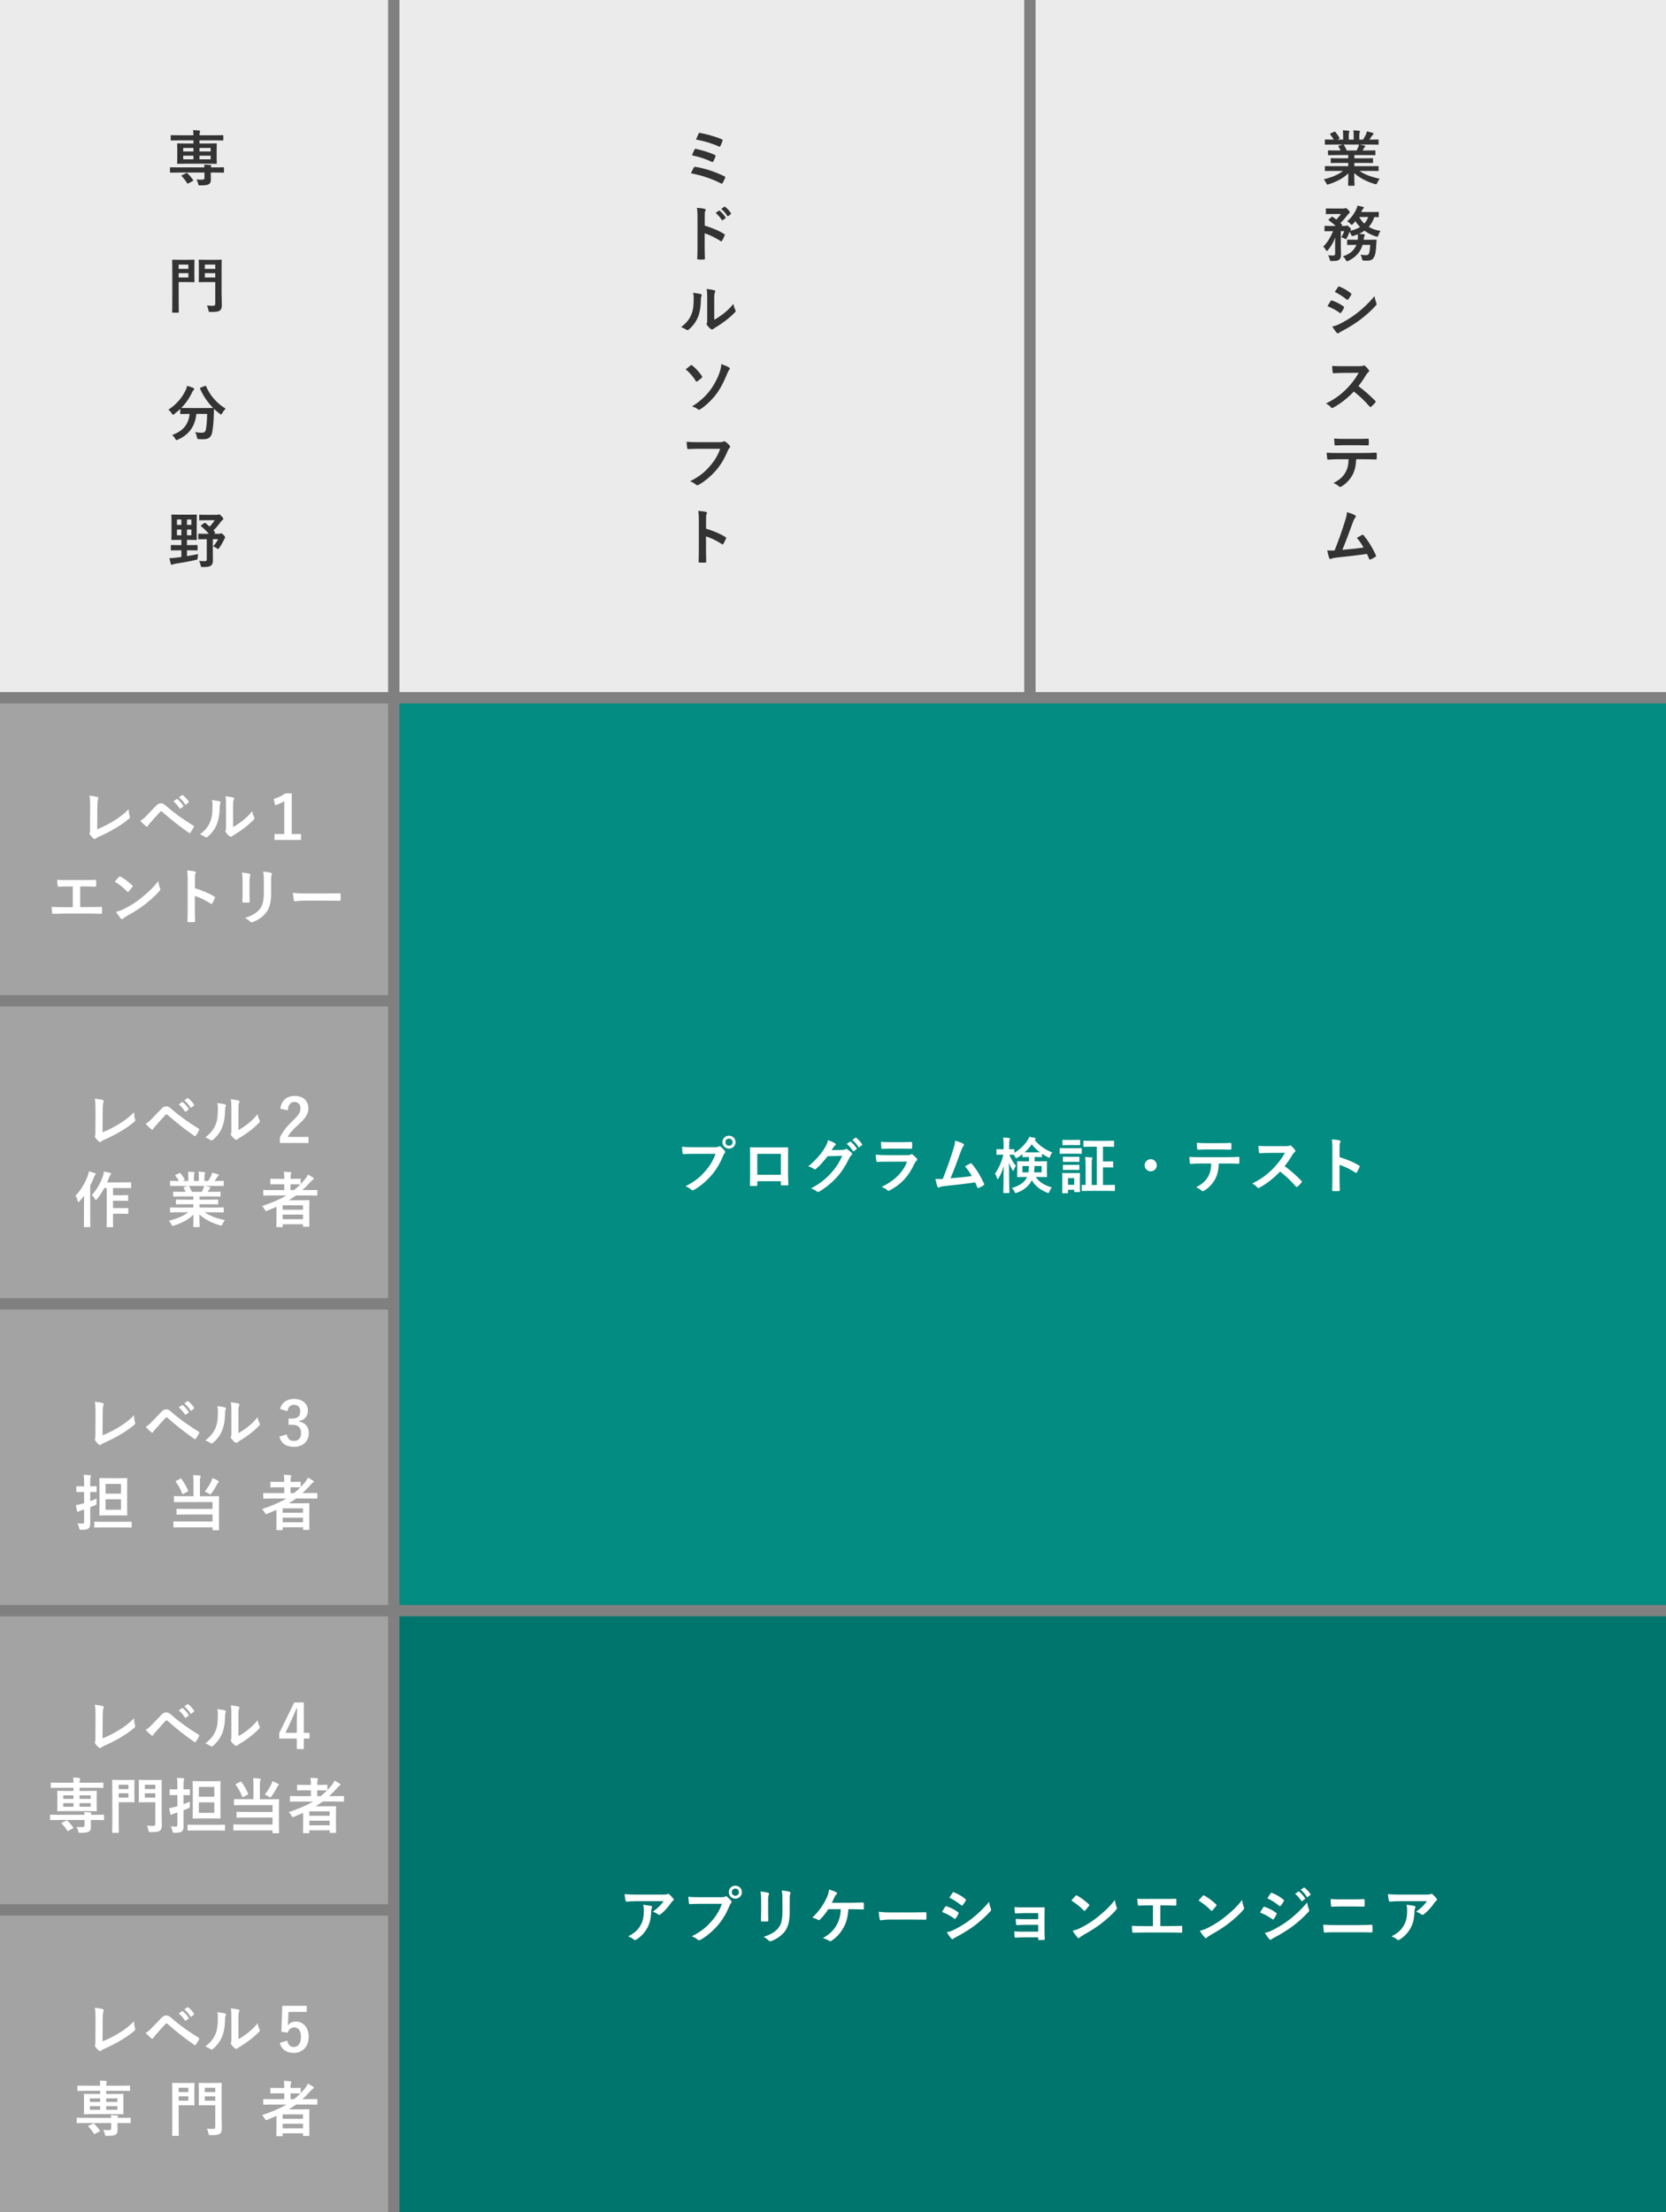 <?xml version="1.0" encoding="utf-8"?>
<!-- Generator: Adobe Illustrator 14.0.0, SVG Export Plug-In . SVG Version: 6.00 Build 43363)  -->
<!DOCTYPE svg PUBLIC "-//W3C//DTD SVG 1.1//EN" "http://www.w3.org/Graphics/SVG/1.1/DTD/svg11.dtd">
<svg version="1.1" id="レイヤー_1" xmlns="http://www.w3.org/2000/svg" xmlns:xlink="http://www.w3.org/1999/xlink" x="0px"
	 y="0px" width="440px" height="584px" viewBox="0 0 440 584" style="enable-background:new 0 0 440 584;" xml:space="preserve">
<rect x="0" y="0" width="440" height="584" fill="#808080" stroke="none"/>
<style type="text/css">
<![CDATA[
	.st0{fill:#EBEBEB;}
	.st1{fill:#FFFFFF;}
	.st2{fill:#333333;}
	.st3{fill:#00756D;}
	.st4{fill:#028C82;}
	.st5{fill:#A3A3A3;}
]]>
</style>
<rect x="0" y="0" class="st0" width="102.5" height="182.715"/>
<rect x="0" y="185.715" class="st5" width="102.5" height="77"/>
<rect x="0" y="345.714" class="st5" width="102.5" height="78"/>
<rect x="0" y="265.715" class="st5" width="102.5" height="77"/>
<rect x="0" y="426.714" class="st5" width="102.5" height="76"/>
<rect x="0" y="505.714" class="st5" width="102.5" height="78.284"/>
<rect x="105.5" y="0" class="st0" width="165" height="182.715"/>
<rect x="273.5" y="0" class="st0" width="166.5" height="182.715"/>
<rect x="105.5" y="185.715" class="st4" width="334.5" height="238"/>
<rect x="105.5" y="426.714" class="st3" width="334.5" height="157.284"/>
<path class="st1" d="M27.082,538.913c1.232-0.479,2.435-1.041,4.082-2.018c1.841-1.088,2.945-1.984,4.242-3.264
	c0.016,0.735,0.111,1.375,0.256,1.854c0.096,0.305,0.048,0.465-0.16,0.642c-1.312,1.104-2.642,1.983-4.002,2.754
	c-1.216,0.719-2.465,1.344-3.921,1.983c-0.399,0.177-0.688,0.336-0.896,0.513c-0.098,0.08-0.192,0.129-0.288,0.129
	c-0.098,0-0.178-0.049-0.272-0.129c-0.368-0.306-0.688-0.656-0.977-1.089c-0.063-0.079-0.097-0.159-0.097-0.256
	c0-0.08,0.032-0.176,0.08-0.272c0.063-0.16,0.063-0.463,0.063-0.912l0.032-6.019c0-1.312-0.048-2.098-0.177-2.784
	c0.896,0.11,1.714,0.239,2.081,0.352c0.16,0.049,0.257,0.146,0.257,0.305c0,0.08-0.032,0.191-0.08,0.337
	c-0.112,0.319-0.177,0.848-0.177,1.983L27.082,538.913z"/>
<path class="st1" d="M40.105,535.345c0.784-0.802,1.567-1.617,2.319-2.418c0.642-0.672,0.944-0.849,1.44-0.849
	c0.497,0,0.801,0.127,1.393,0.656c2.033,1.809,4.482,3.553,7.172,5.201c0.209,0.096,0.239,0.256,0.145,0.432
	c-0.288,0.576-0.561,1.025-0.832,1.394c-0.08,0.112-0.16,0.178-0.24,0.178c-0.063,0-0.111-0.019-0.176-0.064
	c-2.546-1.762-4.786-3.536-7.092-5.586c-0.096-0.08-0.176-0.112-0.256-0.112c-0.112,0-0.177,0.049-0.256,0.129
	c-0.784,0.815-1.506,1.68-2.609,2.896c-0.432,0.48-0.56,0.689-0.64,0.816c-0.08,0.129-0.178,0.209-0.288,0.209
	c-0.064,0-0.146-0.033-0.226-0.113c-0.432-0.352-0.912-0.815-1.487-1.408C39.112,536.304,39.497,535.984,40.105,535.345z
	 M48.061,530.957c0.08-0.063,0.144-0.049,0.239,0.031c0.496,0.385,1.072,1.025,1.521,1.713c0.062,0.097,0.062,0.177-0.048,0.256
	l-0.673,0.496c-0.112,0.08-0.191,0.064-0.271-0.047c-0.479-0.735-0.993-1.346-1.617-1.856L48.061,530.957z M49.485,529.916
	c0.096-0.062,0.144-0.047,0.239,0.033c0.593,0.447,1.169,1.088,1.521,1.648c0.063,0.096,0.08,0.19-0.049,0.287l-0.64,0.496
	c-0.128,0.098-0.208,0.049-0.272-0.047c-0.432-0.689-0.944-1.298-1.601-1.843L49.485,529.916z"/>
<path class="st1" d="M59.418,531.566c0.272,0.08,0.306,0.273,0.209,0.496c-0.177,0.354-0.191,0.705-0.191,1.09
	c-0.032,2-0.336,3.521-0.864,4.705c-0.416,0.978-1.121,2.019-2.273,3.01c-0.159,0.127-0.288,0.207-0.416,0.207
	c-0.096,0-0.191-0.047-0.304-0.127c-0.399-0.271-0.784-0.465-1.361-0.672c1.249-0.945,2.099-1.922,2.657-3.186
	c0.448-1.089,0.656-1.97,0.673-4.529c0-0.609-0.031-0.865-0.159-1.346C58.298,531.325,59.034,531.439,59.418,531.566z
	 M62.972,538.337c0.783-0.416,1.521-0.912,2.272-1.488c0.96-0.736,1.904-1.584,2.801-2.721c0.064,0.561,0.225,1.088,0.496,1.614
	c0.048,0.113,0.097,0.193,0.097,0.273c0,0.111-0.063,0.223-0.239,0.4c-0.801,0.815-1.537,1.473-2.369,2.096
	c-0.833,0.641-1.729,1.266-2.85,1.922c-0.288,0.191-0.32,0.223-0.465,0.336c-0.096,0.08-0.208,0.127-0.319,0.127
	c-0.097,0-0.208-0.047-0.336-0.127c-0.354-0.24-0.722-0.656-0.961-0.977c-0.097-0.146-0.145-0.24-0.145-0.336
	c0-0.08,0.017-0.146,0.064-0.24c0.11-0.209,0.096-0.4,0.096-1.217v-5.011c0-1.393,0-2.049-0.16-2.784
	c0.642,0.079,1.521,0.19,2.001,0.336c0.208,0.049,0.288,0.145,0.288,0.271c0,0.096-0.048,0.24-0.128,0.4
	c-0.145,0.305-0.145,0.625-0.145,1.776L62.972,538.337L62.972,538.337z"/>
<path class="st1" d="M81.019,531.134h-4.834l-0.097,2.465c-0.016,0.369-0.048,0.801-0.096,1.151
	c0.432-0.641,1.186-1.057,2.097-1.057c2.018,0,3.441,1.586,3.441,4.002c0,2.578-1.601,4.273-3.905,4.273
	c-1.921,0-3.28-0.863-3.714-2.656l1.953-0.592c0.224,1.184,0.848,1.695,1.744,1.695c1.152,0,1.873-0.992,1.873-2.688
	c0-1.586-0.656-2.482-1.776-2.482c-0.815,0-1.457,0.496-1.729,1.378l-1.664-0.24l0.24-6.851h6.466V531.134L81.019,531.134z"/>
<path class="st1" d="M29.364,559.113c-0.016-0.256-0.048-0.447-0.096-0.719c0.592,0.016,1.199,0.031,1.681,0.111
	c0.144,0.016,0.224,0.096,0.224,0.176s-0.031,0.145-0.08,0.24c-0.03,0.063-0.048,0.11-0.062,0.19h1.328
	c1.425,0,1.905-0.031,2.001-0.031c0.16,0,0.16,0.017,0.16,0.177v1.057c0,0.176,0,0.191-0.16,0.191c-0.096,0-0.576-0.031-2.001-0.031
	H31.03v0.225c0,0.64,0.016,1.138,0.016,1.695c0,0.609-0.191,0.977-0.592,1.186c-0.336,0.177-0.849,0.287-2.161,0.287
	c-0.479,0-0.496,0-0.592-0.367c-0.112-0.512-0.289-0.961-0.448-1.2c0.576,0.049,1.137,0.063,1.456,0.063
	c0.464,0,0.656-0.145,0.656-0.512v-1.377h-6.946c-1.425,0-1.904,0.031-2.001,0.031c-0.16,0-0.16-0.017-0.16-0.191v-1.057
	c0-0.16,0-0.177,0.16-0.177c0.097,0,0.576,0.031,2.001,0.031L29.364,559.113L29.364,559.113z M24.562,558.136
	c-1.568,0-2.129,0.033-2.226,0.033c-0.177,0-0.191-0.017-0.191-0.177c0-0.112,0.031-0.514,0.031-1.44v-2.113
	c0-0.977-0.031-1.377-0.031-1.488c0-0.159,0.016-0.176,0.191-0.176c0.097,0,0.656,0.031,2.226,0.031h1.889v-0.832h-3.794
	c-1.44,0-1.937,0.033-2.032,0.033c-0.16,0-0.176-0.019-0.176-0.179v-1.038c0-0.177,0.016-0.193,0.176-0.193
	c0.097,0,0.592,0.033,2.032,0.033h3.794c-0.016-0.576-0.032-0.961-0.096-1.361c0.56,0.016,1.104,0.049,1.647,0.113
	c0.145,0.016,0.208,0.062,0.208,0.16c0,0.127-0.048,0.206-0.08,0.317c-0.048,0.113-0.08,0.305-0.08,0.771h4.065
	c1.457,0,1.953-0.033,2.049-0.033c0.16,0,0.177,0.018,0.177,0.192v1.039c0,0.16-0.017,0.179-0.177,0.179
	c-0.096,0-0.592-0.033-2.049-0.033h-4.065v0.832h2.146c1.569,0,2.129-0.031,2.241-0.031c0.16,0,0.176,0.016,0.176,0.176
	c0,0.097-0.031,0.513-0.031,1.441v2.16c0,0.928,0.031,1.344,0.031,1.44c0,0.16-0.016,0.176-0.176,0.176
	c-0.112,0-0.672-0.032-2.241-0.032H24.562L24.562,558.136z M24.515,560.65c0.19-0.096,0.224-0.08,0.352,0.031
	c0.528,0.514,1.073,1.137,1.489,1.762c0.096,0.146,0.062,0.191-0.128,0.287l-1.121,0.594c-0.191,0.111-0.225,0.127-0.32-0.032
	c-0.416-0.703-0.912-1.328-1.424-1.841c-0.128-0.145-0.097-0.192,0.08-0.289L24.515,560.65z M26.451,554.904v-0.928h-2.705v0.928
	H26.451z M26.451,556.984v-0.959h-2.705v0.959H26.451z M28.052,553.976v0.928h2.945v-0.928H28.052z M30.997,556.025h-2.945v0.959
	h2.945V556.025z"/>
<path class="st1" d="M49.633,549.909c1.01,0,1.457-0.03,1.554-0.03c0.16,0,0.177,0.016,0.177,0.176c0,0.096-0.032,0.592-0.032,1.633
	v2.336c0,1.025,0.032,1.521,0.032,1.617c0,0.16-0.017,0.176-0.177,0.176c-0.097,0-0.544-0.031-1.554-0.031h-2.447v4.545
	c0,2.179,0.031,3.25,0.031,3.361c0,0.16-0.017,0.176-0.177,0.176h-1.393c-0.16,0-0.176-0.016-0.176-0.176
	c0-0.111,0.031-1.184,0.031-3.361v-6.883c0-2.176-0.031-3.281-0.031-3.393c0-0.16,0.016-0.176,0.176-0.176
	c0.111,0,0.704,0.03,1.856,0.03H49.633z M47.185,551.173v1.137h2.561v-1.137H47.185z M49.745,553.431h-2.561v1.151h2.561V553.431z
	 M58.517,558.585c0,1.12,0.063,2.399,0.063,3.186c0,0.768-0.08,1.152-0.464,1.473c-0.385,0.32-0.785,0.433-2.449,0.433
	c-0.513,0-0.527,0-0.624-0.513c-0.097-0.465-0.225-0.881-0.399-1.2c0.607,0.063,1.136,0.08,1.553,0.08
	c0.512,0,0.656-0.146,0.656-0.625v-5.634h-2.449c-1.232,0-1.633,0.031-1.729,0.031c-0.177,0-0.191-0.016-0.191-0.176
	c0-0.111,0.032-0.512,0.032-1.504v-2.578c0-0.992-0.032-1.394-0.032-1.504c0-0.16,0.016-0.177,0.191-0.177
	c0.097,0,0.496,0.031,1.729,0.031h2.225c1.232,0,1.648-0.031,1.745-0.031c0.16,0,0.176,0.017,0.176,0.177
	c0,0.096-0.031,0.752-0.031,2.096L58.517,558.585L58.517,558.585z M54.099,551.173v1.137h2.754v-1.137H54.099z M56.853,554.582
	v-1.151h-2.754v1.151H56.853z"/>
<path class="st1" d="M73.009,558.585c-0.783,0.352-1.568,0.702-2.386,1.022c-0.176,0.064-0.271,0.113-0.352,0.113
	c-0.128,0-0.192-0.113-0.354-0.4c-0.19-0.352-0.447-0.688-0.704-0.928c2.449-0.801,4.61-1.713,6.436-2.785h-3.97
	c-1.408,0-1.89,0.031-1.984,0.031c-0.16,0-0.177-0.016-0.177-0.176v-1.152c0-0.145,0.017-0.16,0.177-0.16
	c0.096,0,0.576,0.031,1.984,0.031h3.394v-1.537h-1.457c-1.44,0-1.937,0.033-2.032,0.033c-0.16,0-0.176-0.016-0.176-0.176v-1.138
	c0-0.159,0.016-0.176,0.176-0.176c0.097,0,0.592,0.031,2.032,0.031h1.457v-0.226c0-0.641-0.016-1.137-0.128-1.647
	c0.608,0.016,1.185,0.049,1.729,0.113c0.16,0.016,0.257,0.062,0.257,0.157c0,0.113-0.031,0.209-0.08,0.32
	c-0.097,0.209-0.111,0.514-0.111,1.105v0.176h0.479c1.441,0,1.922-0.031,2.019-0.031c0.176,0,0.19,0.016,0.19,0.176v1.217
	c0.416-0.416,0.784-0.834,1.152-1.297c0.354-0.432,0.513-0.721,0.721-1.186c0.593,0.289,1.024,0.545,1.377,0.801
	c0.145,0.096,0.191,0.191,0.191,0.289c0,0.096-0.08,0.176-0.176,0.223c-0.225,0.099-0.4,0.273-0.656,0.595
	c-0.704,0.783-1.425,1.52-2.193,2.176h1.811c1.408,0,1.904-0.031,2-0.031c0.145,0,0.16,0.017,0.16,0.16v1.152
	c0,0.159-0.017,0.176-0.16,0.176c-0.096,0-0.592-0.031-2-0.031h-3.441c-0.641,0.447-1.28,0.863-1.953,1.265h3.121
	c1.36,0,2.05-0.031,2.146-0.031c0.177,0,0.191,0.016,0.191,0.19c0,0.097-0.031,0.576-0.031,2.16v1.603
	c0,2.368,0.031,2.832,0.031,2.93c0,0.143-0.016,0.16-0.191,0.16h-1.328c-0.16,0-0.176-0.019-0.176-0.16v-0.514h-5.362v0.575
	c0,0.16-0.017,0.177-0.176,0.177h-1.329c-0.16,0-0.176-0.017-0.176-0.177c0-0.08,0.031-0.623,0.031-3.008L73.009,558.585
	L73.009,558.585z M74.657,558.2v1.168h5.362V558.2H74.657z M80.02,561.882v-1.218h-5.362v1.218H80.02z M79.235,552.679
	c-0.097,0-0.576-0.033-2.019-0.033h-0.479v1.537h0.896c0.607-0.465,1.169-0.961,1.696-1.504H79.235L79.235,552.679z"/>
<path class="st1" d="M27.082,458.913c1.232-0.479,2.435-1.041,4.082-2.018c1.841-1.088,2.945-1.984,4.242-3.264
	c0.016,0.735,0.111,1.375,0.256,1.854c0.096,0.305,0.048,0.465-0.16,0.642c-1.312,1.104-2.642,1.983-4.002,2.754
	c-1.216,0.719-2.465,1.344-3.921,1.983c-0.399,0.176-0.688,0.336-0.896,0.513c-0.098,0.079-0.192,0.129-0.288,0.129
	c-0.098,0-0.178-0.05-0.272-0.129c-0.368-0.306-0.688-0.656-0.977-1.089c-0.063-0.079-0.097-0.159-0.097-0.256
	c0-0.08,0.032-0.176,0.08-0.272c0.063-0.16,0.063-0.463,0.063-0.912l0.032-6.019c0-1.312-0.048-2.098-0.177-2.784
	c0.896,0.11,1.714,0.239,2.081,0.352c0.16,0.049,0.257,0.145,0.257,0.305c0,0.08-0.032,0.191-0.08,0.336
	c-0.112,0.32-0.177,0.849-0.177,1.984L27.082,458.913z"/>
<path class="st1" d="M40.105,455.345c0.784-0.801,1.567-1.617,2.319-2.418c0.642-0.672,0.944-0.849,1.44-0.849
	c0.497,0,0.801,0.127,1.393,0.656c2.033,1.81,4.482,3.553,7.172,5.201c0.209,0.096,0.239,0.256,0.145,0.432
	c-0.288,0.576-0.561,1.025-0.832,1.394c-0.08,0.112-0.16,0.178-0.24,0.178c-0.063,0-0.111-0.018-0.176-0.063
	c-2.546-1.763-4.786-3.537-7.092-5.587c-0.096-0.079-0.176-0.112-0.256-0.112c-0.112,0-0.177,0.049-0.256,0.129
	c-0.784,0.815-1.506,1.68-2.609,2.896c-0.432,0.48-0.56,0.689-0.64,0.816c-0.08,0.129-0.178,0.209-0.288,0.209
	c-0.064,0-0.146-0.033-0.226-0.113c-0.432-0.352-0.912-0.815-1.487-1.408C39.112,456.304,39.497,455.984,40.105,455.345z
	 M48.061,450.957c0.08-0.063,0.144-0.049,0.239,0.031c0.496,0.385,1.072,1.025,1.521,1.713c0.062,0.097,0.062,0.177-0.048,0.257
	l-0.673,0.495c-0.112,0.08-0.191,0.064-0.271-0.047c-0.479-0.735-0.993-1.346-1.617-1.856L48.061,450.957z M49.485,449.916
	c0.096-0.062,0.144-0.047,0.239,0.033c0.593,0.447,1.169,1.088,1.521,1.648c0.063,0.096,0.08,0.19-0.049,0.287l-0.64,0.496
	c-0.128,0.098-0.208,0.049-0.272-0.047c-0.432-0.689-0.944-1.298-1.601-1.843L49.485,449.916z"/>
<path class="st1" d="M59.418,451.566c0.272,0.08,0.306,0.273,0.209,0.496c-0.177,0.354-0.191,0.705-0.191,1.09
	c-0.032,2-0.336,3.521-0.864,4.705c-0.416,0.978-1.121,2.019-2.273,3.01c-0.159,0.127-0.288,0.207-0.416,0.207
	c-0.096,0-0.191-0.047-0.304-0.127c-0.399-0.271-0.784-0.465-1.361-0.672c1.249-0.945,2.099-1.922,2.657-3.186
	c0.448-1.089,0.656-1.97,0.673-4.529c0-0.609-0.031-0.865-0.159-1.346C58.298,451.325,59.034,451.439,59.418,451.566z
	 M62.972,458.337c0.783-0.416,1.521-0.912,2.272-1.488c0.96-0.736,1.904-1.584,2.801-2.721c0.064,0.561,0.225,1.088,0.496,1.614
	c0.048,0.113,0.097,0.193,0.097,0.273c0,0.111-0.063,0.223-0.239,0.399c-0.801,0.816-1.537,1.474-2.369,2.097
	c-0.833,0.641-1.729,1.266-2.85,1.922c-0.288,0.191-0.32,0.223-0.465,0.336c-0.096,0.08-0.208,0.127-0.319,0.127
	c-0.097,0-0.208-0.047-0.336-0.127c-0.354-0.24-0.722-0.656-0.961-0.977c-0.097-0.146-0.145-0.24-0.145-0.337
	c0-0.079,0.017-0.145,0.064-0.239c0.11-0.209,0.096-0.4,0.096-1.217v-5.011c0-1.393,0-2.049-0.16-2.785
	c0.642,0.08,1.521,0.191,2.001,0.336c0.208,0.05,0.288,0.146,0.288,0.271c0,0.096-0.048,0.24-0.128,0.4
	c-0.145,0.305-0.145,0.625-0.145,1.776L62.972,458.337L62.972,458.337z"/>
<path class="st1" d="M80.234,457.472h1.521v1.506h-1.521v2.77h-1.841v-2.77h-4.657v-1.408l3.97-8.115h2.528V457.472z
	 M78.394,454.784c0-1.297,0.049-2.514,0.097-3.746h-0.225c-0.4,1.058-0.864,2.13-1.36,3.201l-1.505,3.232h2.993V454.784z"/>
<path class="st1" d="M22.324,479.113c-0.016-0.256-0.048-0.446-0.096-0.719c0.592,0.016,1.2,0.031,1.681,0.111
	c0.145,0.016,0.224,0.096,0.224,0.176s-0.03,0.145-0.079,0.24c-0.031,0.063-0.049,0.11-0.063,0.19h1.328
	c1.425,0,1.905-0.031,2.001-0.031c0.16,0,0.16,0.017,0.16,0.177v1.057c0,0.176,0,0.191-0.16,0.191c-0.096,0-0.576-0.031-2.001-0.031
	H23.99v0.225c0,0.64,0.016,1.138,0.016,1.695c0,0.609-0.191,0.977-0.592,1.186c-0.337,0.177-0.849,0.287-2.161,0.287
	c-0.479,0-0.496,0-0.592-0.366c-0.112-0.513-0.289-0.962-0.448-1.201c0.576,0.049,1.137,0.063,1.456,0.063
	c0.464,0,0.656-0.145,0.656-0.512v-1.377h-6.946c-1.425,0-1.904,0.031-2.001,0.031c-0.16,0-0.16-0.017-0.16-0.191v-1.057
	c0-0.16,0-0.177,0.16-0.177c0.097,0,0.576,0.031,2.001,0.031L22.324,479.113L22.324,479.113z M17.522,478.136
	c-1.568,0-2.129,0.033-2.226,0.033c-0.177,0-0.191-0.017-0.191-0.177c0-0.112,0.032-0.514,0.032-1.44v-2.113
	c0-0.977-0.032-1.377-0.032-1.488c0-0.16,0.016-0.176,0.191-0.176c0.097,0,0.656,0.031,2.226,0.031h1.889v-0.832h-3.794
	c-1.44,0-1.937,0.033-2.032,0.033c-0.16,0-0.176-0.019-0.176-0.179v-1.039c0-0.176,0.016-0.192,0.176-0.192
	c0.097,0,0.592,0.033,2.032,0.033h3.794c-0.016-0.576-0.032-0.962-0.096-1.361c0.56,0.016,1.104,0.049,1.647,0.113
	c0.145,0.016,0.208,0.062,0.208,0.159c0,0.128-0.048,0.207-0.08,0.318c-0.048,0.113-0.079,0.305-0.079,0.771h4.064
	c1.457,0,1.953-0.033,2.049-0.033c0.16,0,0.177,0.018,0.177,0.192v1.039c0,0.16-0.017,0.179-0.177,0.179
	c-0.096,0-0.592-0.033-2.049-0.033h-4.064v0.832h2.145c1.569,0,2.129-0.031,2.241-0.031c0.16,0,0.176,0.016,0.176,0.176
	c0,0.097-0.031,0.513-0.031,1.441v2.16c0,0.928,0.031,1.344,0.031,1.44c0,0.16-0.016,0.177-0.176,0.177
	c-0.112,0-0.672-0.033-2.241-0.033H17.522z M17.475,480.65c0.19-0.096,0.224-0.08,0.352,0.031c0.528,0.514,1.073,1.137,1.489,1.762
	c0.096,0.146,0.062,0.191-0.128,0.287l-1.121,0.594c-0.191,0.111-0.225,0.127-0.32-0.033c-0.416-0.702-0.912-1.327-1.424-1.84
	c-0.128-0.145-0.097-0.192,0.08-0.289L17.475,480.65z M19.411,474.904v-0.928h-2.705v0.928H19.411z M19.411,476.984v-0.959h-2.705
	v0.959H19.411z M21.012,473.976v0.928h2.944v-0.928H21.012z M23.957,476.025h-2.944v0.959h2.944V476.025z"/>
<path class="st1" d="M33.795,469.909c1.009,0,1.456-0.03,1.553-0.03c0.159,0,0.177,0.016,0.177,0.176
	c0,0.096-0.032,0.592-0.032,1.633v2.336c0,1.025,0.032,1.521,0.032,1.617c0,0.16-0.018,0.176-0.177,0.176
	c-0.097,0-0.544-0.031-1.553-0.031h-2.448v4.545c0,2.179,0.031,3.25,0.031,3.361c0,0.16-0.017,0.176-0.177,0.176h-1.393
	c-0.16,0-0.177-0.016-0.177-0.176c0-0.111,0.032-1.184,0.032-3.361v-6.883c0-2.176-0.032-3.281-0.032-3.393
	c0-0.16,0.017-0.176,0.177-0.176c0.111,0,0.704,0.03,1.856,0.03H33.795z M31.346,471.173v1.137h2.561v-1.137H31.346z
	 M33.906,473.431h-2.561v1.151h2.561V473.431z M42.678,478.585c0,1.12,0.063,2.399,0.063,3.186c0,0.768-0.08,1.152-0.464,1.473
	c-0.385,0.32-0.785,0.433-2.449,0.433c-0.513,0-0.528,0-0.624-0.513c-0.097-0.465-0.225-0.881-0.399-1.2
	c0.607,0.063,1.137,0.08,1.553,0.08c0.512,0,0.656-0.146,0.656-0.625v-5.634h-2.449c-1.232,0-1.633,0.031-1.729,0.031
	c-0.177,0-0.191-0.016-0.191-0.176c0-0.111,0.031-0.512,0.031-1.504v-2.578c0-0.992-0.031-1.394-0.031-1.504
	c0-0.16,0.016-0.176,0.191-0.176c0.097,0,0.496,0.03,1.729,0.03h2.225c1.232,0,1.648-0.03,1.745-0.03
	c0.16,0,0.176,0.016,0.176,0.176c0,0.096-0.031,0.752-0.031,2.096L42.678,478.585L42.678,478.585z M38.26,471.173v1.137h2.755
	v-1.137H38.26z M41.014,474.582v-1.151H38.26v1.151H41.014z"/>
<path class="st1" d="M48.466,478.761c0,1.121,0.017,2.449,0.017,3.231c0,0.816-0.096,1.232-0.512,1.537
	c-0.354,0.256-0.753,0.336-1.825,0.336c-0.496,0-0.496,0-0.607-0.496c-0.112-0.512-0.289-0.928-0.448-1.217
	c0.433,0.049,0.896,0.064,1.345,0.064c0.319,0,0.417-0.08,0.417-0.48v-3.231l-0.865,0.271c-0.288,0.096-0.432,0.176-0.527,0.24
	c-0.08,0.063-0.177,0.11-0.257,0.11c-0.096,0-0.176-0.047-0.208-0.19c-0.112-0.432-0.224-1.023-0.304-1.584
	c0.512-0.08,0.912-0.176,1.473-0.32c0.208-0.049,0.433-0.111,0.688-0.19v-2.945h-0.289c-1.137,0-1.488,0.031-1.584,0.031
	c-0.16,0-0.177-0.017-0.177-0.177v-1.217c0-0.16,0.017-0.176,0.177-0.176c0.096,0,0.447,0.031,1.584,0.031h0.289v-0.769
	c0-1.024-0.018-1.537-0.129-2.272c0.607,0.016,1.152,0.049,1.681,0.112c0.16,0.017,0.257,0.097,0.257,0.177
	c0,0.127-0.049,0.223-0.097,0.336c-0.097,0.19-0.097,0.526-0.097,1.617v0.799c1.072,0,1.426-0.031,1.521-0.031
	c0.16,0,0.176,0.016,0.176,0.176v1.217c0,0.16-0.016,0.177-0.176,0.177c-0.096,0-0.448-0.031-1.521-0.031v2.399
	c0.576-0.209,1.17-0.432,1.714-0.672c-0.032,0.287-0.064,0.703-0.064,1.104c0.017,0.512,0.017,0.496-0.448,0.688
	c-0.384,0.16-0.784,0.336-1.2,0.496v0.849H48.466z M51.875,483.243c-1.553,0-2.097,0.031-2.191,0.031
	c-0.146,0-0.16-0.016-0.16-0.176v-1.201c0-0.16,0.016-0.176,0.16-0.176c0.096,0,0.64,0.033,2.191,0.033h5.188
	c1.553,0,2.097-0.033,2.177-0.033c0.16,0,0.176,0.016,0.176,0.176v1.201c0,0.16-0.016,0.176-0.176,0.176
	c-0.08,0-0.624-0.031-2.177-0.031H51.875z M56.101,470.245c1.393,0,1.856-0.03,1.969-0.03c0.16,0,0.177,0.016,0.177,0.176
	c0,0.096-0.032,0.736-0.032,2.129v5.25c0,1.377,0.032,2.033,0.032,2.129c0,0.176-0.017,0.191-0.177,0.191
	c-0.111,0-0.576-0.031-1.969-0.031h-3.089c-1.378,0-1.842,0.031-1.953,0.031c-0.16,0-0.177-0.017-0.177-0.191
	c0-0.096,0.032-0.752,0.032-2.129v-5.25c0-1.393-0.032-2.033-0.032-2.129c0-0.16,0.017-0.176,0.177-0.176
	c0.111,0,0.575,0.03,1.953,0.03H56.101z M52.516,471.75v2.577h4.081v-2.577H52.516z M56.597,475.816h-4.081v2.771h4.081V475.816z"/>
<path class="st1" d="M66.946,471.382c0-0.849-0.016-1.328-0.096-1.953c0.575,0.016,1.217,0.049,1.761,0.129
	c0.16,0.016,0.24,0.096,0.24,0.207c0,0.129-0.048,0.209-0.112,0.336c-0.08,0.176-0.096,0.465-0.096,1.281V475h2.673
	c1.553,0,2.097-0.031,2.192-0.031c0.177,0,0.191,0.016,0.191,0.19c0,0.097-0.031,0.656-0.031,1.953v4.515
	c0,1.44,0.031,2.098,0.031,2.192c0,0.144-0.016,0.16-0.191,0.16h-1.36c-0.16,0-0.176-0.018-0.176-0.16v-0.594h-7.939
	c-1.568,0-2.112,0.033-2.209,0.033c-0.159,0-0.176-0.017-0.176-0.177v-1.247c0-0.179,0.017-0.193,0.176-0.193
	c0.097,0,0.641,0.033,2.209,0.033h7.939v-1.843H64.85c-1.568,0-2.098,0.031-2.192,0.031c-0.177,0-0.192-0.016-0.192-0.176v-1.184
	c0-0.16,0.017-0.177,0.192-0.177c0.096,0,0.624,0.031,2.192,0.031h7.123v-1.809H64.13c-1.568,0-2.081,0.03-2.177,0.03
	c-0.16,0-0.177-0.016-0.177-0.176v-1.248c0-0.176,0.017-0.19,0.177-0.19c0.096,0,0.607,0.03,2.177,0.03h2.816V471.382z
	 M63.441,470.39c0.176-0.096,0.224-0.096,0.304,0.031c0.673,0.881,1.312,1.983,1.777,3.073c0.062,0.16,0.048,0.177-0.16,0.304
	l-1.072,0.561c-0.208,0.113-0.257,0.096-0.319-0.047c-0.4-1.09-1.072-2.273-1.697-3.104c-0.097-0.13-0.08-0.177,0.111-0.273
	L63.441,470.39z M71.717,470.886c0.112-0.24,0.16-0.416,0.225-0.672c0.513,0.19,1.057,0.446,1.521,0.719
	c0.146,0.08,0.178,0.129,0.178,0.225c0,0.064-0.032,0.113-0.16,0.226c-0.098,0.08-0.176,0.16-0.272,0.385
	c-0.448,0.879-0.912,1.664-1.505,2.449c-0.159,0.207-0.224,0.303-0.319,0.303c-0.079,0-0.191-0.064-0.385-0.191
	c-0.368-0.239-0.784-0.448-1.057-0.561C70.676,472.839,71.316,471.782,71.717,470.886z"/>
<path class="st1" d="M80.051,478.585c-0.784,0.352-1.568,0.702-2.386,1.022c-0.176,0.064-0.271,0.113-0.352,0.113
	c-0.128,0-0.192-0.113-0.354-0.4c-0.19-0.352-0.447-0.688-0.704-0.928c2.449-0.801,4.61-1.713,6.436-2.785h-3.97
	c-1.408,0-1.89,0.031-1.984,0.031c-0.16,0-0.177-0.017-0.177-0.176v-1.152c0-0.145,0.017-0.16,0.177-0.16
	c0.096,0,0.576,0.031,1.984,0.031h3.394v-1.537h-1.457c-1.44,0-1.937,0.033-2.032,0.033c-0.16,0-0.176-0.017-0.176-0.176v-1.138
	c0-0.16,0.016-0.176,0.176-0.176c0.097,0,0.592,0.031,2.032,0.031h1.457v-0.226c0-0.641-0.016-1.137-0.128-1.647
	c0.608,0.016,1.185,0.049,1.729,0.113c0.16,0.016,0.257,0.062,0.257,0.157c0,0.113-0.031,0.209-0.08,0.32
	c-0.097,0.209-0.111,0.514-0.111,1.105v0.176h0.479c1.441,0,1.922-0.031,2.019-0.031c0.176,0,0.19,0.016,0.19,0.176v1.217
	c0.416-0.416,0.784-0.834,1.152-1.297c0.354-0.432,0.513-0.721,0.721-1.186c0.593,0.289,1.024,0.545,1.377,0.801
	c0.145,0.096,0.191,0.191,0.191,0.289c0,0.096-0.08,0.176-0.176,0.223c-0.226,0.099-0.4,0.273-0.656,0.595
	c-0.704,0.782-1.425,1.52-2.193,2.176h1.811c1.408,0,1.904-0.031,2-0.031c0.145,0,0.16,0.016,0.16,0.16v1.152
	c0,0.159-0.017,0.176-0.16,0.176c-0.096,0-0.592-0.031-2-0.031h-3.441c-0.641,0.447-1.28,0.863-1.953,1.264h3.121
	c1.36,0,2.05-0.03,2.146-0.03c0.177,0,0.191,0.016,0.191,0.19c0,0.097-0.031,0.576-0.031,2.16v1.603c0,2.368,0.031,2.832,0.031,2.93
	c0,0.143-0.016,0.16-0.191,0.16h-1.328c-0.16,0-0.176-0.019-0.176-0.16v-0.514h-5.362v0.575c0,0.16-0.017,0.177-0.176,0.177h-1.329
	c-0.16,0-0.176-0.017-0.176-0.177c0-0.08,0.031-0.623,0.031-3.008L80.051,478.585L80.051,478.585z M81.699,478.2v1.168h5.362V478.2
	H81.699z M87.062,481.882v-1.218H81.7v1.218H87.062z M86.277,472.679c-0.097,0-0.576-0.033-2.019-0.033H83.78v1.537h0.896
	c0.607-0.465,1.169-0.961,1.696-1.504H86.277z"/>
<path class="st1" d="M27.082,378.913c1.232-0.479,2.435-1.041,4.082-2.018c1.841-1.088,2.945-1.984,4.242-3.264
	c0.016,0.735,0.111,1.375,0.256,1.854c0.096,0.305,0.048,0.465-0.16,0.642c-1.312,1.104-2.642,1.983-4.002,2.754
	c-1.216,0.719-2.465,1.344-3.921,1.983c-0.399,0.176-0.688,0.336-0.896,0.513c-0.098,0.079-0.192,0.129-0.288,0.129
	c-0.098,0-0.178-0.05-0.272-0.129c-0.368-0.306-0.688-0.656-0.977-1.089c-0.063-0.079-0.097-0.159-0.097-0.256
	c0-0.08,0.032-0.176,0.08-0.272c0.063-0.16,0.063-0.463,0.063-0.912l0.032-6.019c0-1.312-0.048-2.098-0.177-2.784
	c0.896,0.11,1.714,0.239,2.081,0.352c0.16,0.049,0.257,0.145,0.257,0.305c0,0.08-0.032,0.191-0.08,0.336
	c-0.112,0.32-0.177,0.849-0.177,1.984L27.082,378.913z"/>
<path class="st1" d="M40.105,375.345c0.784-0.801,1.567-1.617,2.319-2.418c0.642-0.672,0.944-0.849,1.44-0.849
	c0.497,0,0.801,0.127,1.393,0.656c2.033,1.81,4.482,3.553,7.172,5.201c0.209,0.096,0.239,0.256,0.145,0.432
	c-0.288,0.576-0.561,1.025-0.832,1.394c-0.08,0.112-0.16,0.178-0.24,0.178c-0.063,0-0.111-0.018-0.176-0.063
	c-2.546-1.763-4.786-3.537-7.092-5.587c-0.096-0.079-0.176-0.112-0.256-0.112c-0.112,0-0.177,0.049-0.256,0.129
	c-0.784,0.815-1.506,1.68-2.609,2.896c-0.432,0.48-0.56,0.689-0.64,0.816c-0.08,0.129-0.178,0.209-0.288,0.209
	c-0.064,0-0.146-0.033-0.226-0.113c-0.432-0.352-0.912-0.815-1.487-1.408C39.112,376.304,39.497,375.984,40.105,375.345z
	 M48.061,370.957c0.08-0.063,0.144-0.049,0.239,0.031c0.496,0.385,1.072,1.025,1.521,1.713c0.062,0.097,0.062,0.177-0.048,0.257
	l-0.673,0.495c-0.112,0.08-0.191,0.064-0.271-0.047c-0.479-0.735-0.993-1.346-1.617-1.856L48.061,370.957z M49.485,369.916
	c0.096-0.062,0.144-0.047,0.239,0.033c0.593,0.447,1.169,1.088,1.521,1.648c0.063,0.096,0.08,0.19-0.049,0.287l-0.64,0.496
	c-0.128,0.098-0.208,0.049-0.272-0.047c-0.432-0.689-0.944-1.298-1.601-1.843L49.485,369.916z"/>
<path class="st1" d="M59.418,371.566c0.272,0.08,0.306,0.273,0.209,0.496c-0.177,0.354-0.191,0.705-0.191,1.09
	c-0.032,2-0.336,3.521-0.864,4.705c-0.416,0.978-1.121,2.019-2.273,3.01c-0.159,0.127-0.288,0.207-0.416,0.207
	c-0.096,0-0.191-0.047-0.304-0.127c-0.399-0.271-0.784-0.465-1.361-0.672c1.249-0.945,2.099-1.922,2.657-3.186
	c0.448-1.089,0.656-1.97,0.673-4.529c0-0.609-0.031-0.865-0.159-1.346C58.298,371.325,59.034,371.439,59.418,371.566z
	 M62.972,378.337c0.783-0.416,1.521-0.912,2.272-1.488c0.96-0.736,1.904-1.584,2.801-2.721c0.064,0.561,0.225,1.088,0.496,1.614
	c0.048,0.113,0.097,0.193,0.097,0.273c0,0.111-0.063,0.223-0.239,0.399c-0.801,0.816-1.537,1.474-2.369,2.097
	c-0.833,0.641-1.729,1.266-2.85,1.922c-0.288,0.191-0.32,0.223-0.465,0.336c-0.096,0.08-0.208,0.127-0.319,0.127
	c-0.097,0-0.208-0.047-0.336-0.127c-0.354-0.24-0.722-0.656-0.961-0.977c-0.097-0.146-0.145-0.24-0.145-0.337
	c0-0.079,0.017-0.145,0.064-0.239c0.11-0.209,0.096-0.4,0.096-1.217v-5.011c0-1.393,0-2.049-0.16-2.785
	c0.642,0.08,1.521,0.191,2.001,0.336c0.208,0.05,0.288,0.146,0.288,0.271c0,0.096-0.048,0.24-0.128,0.4
	c-0.145,0.305-0.145,0.625-0.145,1.776L62.972,378.337L62.972,378.337z"/>
<path class="st1" d="M73.96,371.966c0.464-1.729,1.841-2.642,3.697-2.642c2.226,0,3.666,1.297,3.666,3.074
	c0,1.439-0.864,2.496-2.337,2.752v0.113c1.647,0.352,2.577,1.455,2.577,3.072c0,2.159-1.569,3.633-3.906,3.633
	c-2.017,0-3.345-0.816-3.89-2.705l1.969-0.576c0.271,1.232,0.849,1.729,1.905,1.729c1.151,0,1.873-0.769,1.873-2.064
	c0-1.393-0.656-2.209-2.369-2.209h-0.93v-1.633h0.85c1.601,0,2.241-0.688,2.241-1.92c0-1.121-0.656-1.713-1.682-1.713
	c-0.849,0-1.537,0.526-1.696,1.682L73.96,371.966z"/>
<path class="st1" d="M23.826,398.761c0,1.121,0.016,2.449,0.016,3.231c0,0.816-0.096,1.232-0.512,1.537
	c-0.353,0.256-0.752,0.336-1.825,0.336c-0.496,0-0.496,0-0.607-0.496c-0.111-0.512-0.288-0.928-0.447-1.217
	c0.432,0.049,0.896,0.064,1.344,0.064c0.32,0,0.417-0.08,0.417-0.48v-3.231l-0.864,0.271c-0.288,0.096-0.433,0.176-0.527,0.24
	c-0.08,0.063-0.177,0.11-0.257,0.11c-0.097,0-0.176-0.047-0.208-0.19c-0.112-0.432-0.225-1.023-0.305-1.584
	c0.513-0.08,0.912-0.176,1.474-0.32c0.208-0.049,0.432-0.111,0.688-0.19v-2.945h-0.288c-1.137,0-1.488,0.031-1.585,0.031
	c-0.159,0-0.176-0.017-0.176-0.177v-1.217c0-0.16,0.017-0.176,0.176-0.176c0.097,0,0.448,0.031,1.585,0.031h0.288v-0.769
	c0-1.024-0.017-1.537-0.129-2.272c0.608,0.016,1.153,0.049,1.682,0.112c0.159,0.017,0.257,0.097,0.257,0.177
	c0,0.127-0.048,0.223-0.098,0.336c-0.096,0.19-0.096,0.526-0.096,1.617v0.799c1.072,0,1.425-0.031,1.521-0.031
	c0.159,0,0.176,0.016,0.176,0.176v1.217c0,0.16-0.017,0.177-0.176,0.177c-0.097,0-0.448-0.031-1.521-0.031v2.399
	c0.576-0.209,1.168-0.432,1.713-0.672c-0.032,0.287-0.063,0.703-0.063,1.104c0.017,0.512,0.017,0.496-0.448,0.688
	c-0.384,0.16-0.784,0.336-1.2,0.496v0.849H23.826z M27.235,403.243c-1.553,0-2.097,0.031-2.192,0.031
	c-0.145,0-0.16-0.016-0.16-0.176v-1.201c0-0.16,0.017-0.176,0.16-0.176c0.097,0,0.641,0.033,2.192,0.033h5.187
	c1.554,0,2.098-0.033,2.178-0.033c0.159,0,0.176,0.016,0.176,0.176v1.201c0,0.16-0.017,0.176-0.176,0.176
	c-0.08,0-0.624-0.031-2.178-0.031H27.235z M31.461,390.245c1.394,0,1.857-0.03,1.97-0.03c0.159,0,0.177,0.016,0.177,0.176
	c0,0.096-0.032,0.736-0.032,2.129v5.25c0,1.377,0.032,2.033,0.032,2.129c0,0.176-0.018,0.191-0.177,0.191
	c-0.111,0-0.576-0.031-1.97-0.031h-3.089c-1.377,0-1.841,0.031-1.953,0.031c-0.16,0-0.176-0.017-0.176-0.191
	c0-0.096,0.032-0.752,0.032-2.129v-5.25c0-1.393-0.032-2.033-0.032-2.129c0-0.16,0.016-0.176,0.176-0.176
	c0.112,0,0.576,0.03,1.953,0.03H31.461z M27.876,391.75v2.577h4.081v-2.577H27.876z M31.957,395.816h-4.081v2.771h4.081V395.816z"/>
<path class="st1" d="M51.105,391.382c0-0.849-0.017-1.328-0.097-1.953c0.576,0.016,1.218,0.049,1.762,0.129
	c0.16,0.016,0.239,0.096,0.239,0.207c0,0.129-0.048,0.209-0.111,0.336c-0.08,0.176-0.097,0.465-0.097,1.281V395h2.674
	c1.553,0,2.097-0.031,2.192-0.031c0.177,0,0.191,0.016,0.191,0.19c0,0.097-0.032,0.656-0.032,1.953v4.515
	c0,1.44,0.032,2.098,0.032,2.192c0,0.144-0.017,0.16-0.191,0.16h-1.36c-0.16,0-0.177-0.018-0.177-0.16v-0.594h-7.938
	c-1.568,0-2.112,0.033-2.209,0.033c-0.159,0-0.176-0.017-0.176-0.177v-1.247c0-0.179,0.017-0.193,0.176-0.193
	c0.097,0,0.641,0.033,2.209,0.033h7.938v-1.843h-7.123c-1.567,0-2.097,0.031-2.191,0.031c-0.177,0-0.192-0.016-0.192-0.176v-1.184
	c0-0.16,0.017-0.177,0.192-0.177c0.096,0,0.624,0.031,2.191,0.031h7.123v-1.809h-7.843c-1.568,0-2.081,0.03-2.177,0.03
	c-0.16,0-0.177-0.016-0.177-0.176v-1.248c0-0.176,0.017-0.19,0.177-0.19c0.096,0,0.606,0.03,2.177,0.03h2.816L51.105,391.382
	L51.105,391.382z M47.601,390.39c0.176-0.096,0.224-0.096,0.304,0.031c0.673,0.881,1.312,1.983,1.777,3.073
	c0.062,0.16,0.048,0.177-0.16,0.304l-1.072,0.561c-0.208,0.113-0.257,0.096-0.32-0.047c-0.399-1.09-1.071-2.273-1.696-3.104
	c-0.097-0.13-0.08-0.177,0.111-0.273L47.601,390.39z M55.876,390.886c0.112-0.24,0.16-0.416,0.225-0.672
	c0.513,0.19,1.057,0.446,1.521,0.719c0.146,0.08,0.177,0.129,0.177,0.225c0,0.064-0.031,0.113-0.159,0.226
	c-0.098,0.08-0.177,0.16-0.272,0.385c-0.448,0.879-0.912,1.664-1.505,2.449c-0.159,0.207-0.224,0.303-0.319,0.303
	c-0.08,0-0.191-0.064-0.385-0.191c-0.368-0.239-0.784-0.448-1.057-0.561C54.835,392.839,55.476,391.782,55.876,390.886z"/>
<path class="st1" d="M73.009,398.585c-0.783,0.352-1.568,0.702-2.386,1.022c-0.176,0.064-0.271,0.113-0.352,0.113
	c-0.128,0-0.192-0.113-0.354-0.4c-0.19-0.352-0.447-0.688-0.704-0.928c2.449-0.801,4.61-1.713,6.436-2.785h-3.97
	c-1.408,0-1.89,0.031-1.984,0.031c-0.16,0-0.177-0.017-0.177-0.176v-1.152c0-0.145,0.017-0.16,0.177-0.16
	c0.096,0,0.576,0.031,1.984,0.031h3.394v-1.537h-1.457c-1.44,0-1.937,0.033-2.032,0.033c-0.16,0-0.176-0.017-0.176-0.176v-1.138
	c0-0.16,0.016-0.176,0.176-0.176c0.097,0,0.592,0.031,2.032,0.031h1.457v-0.226c0-0.641-0.016-1.137-0.128-1.647
	c0.608,0.016,1.185,0.049,1.729,0.113c0.16,0.016,0.257,0.062,0.257,0.157c0,0.113-0.031,0.209-0.08,0.32
	c-0.097,0.209-0.111,0.514-0.111,1.105v0.176h0.479c1.441,0,1.922-0.031,2.019-0.031c0.176,0,0.19,0.016,0.19,0.176v1.217
	c0.416-0.416,0.784-0.834,1.152-1.297c0.354-0.432,0.513-0.721,0.721-1.186c0.593,0.289,1.024,0.545,1.377,0.801
	c0.145,0.096,0.191,0.191,0.191,0.289c0,0.096-0.08,0.176-0.176,0.223c-0.225,0.099-0.4,0.273-0.656,0.595
	c-0.704,0.782-1.425,1.52-2.193,2.176h1.811c1.408,0,1.904-0.031,2-0.031c0.145,0,0.16,0.016,0.16,0.16v1.152
	c0,0.159-0.017,0.176-0.16,0.176c-0.096,0-0.592-0.031-2-0.031h-3.441c-0.641,0.447-1.28,0.863-1.953,1.264h3.121
	c1.36,0,2.05-0.03,2.146-0.03c0.177,0,0.191,0.016,0.191,0.19c0,0.097-0.031,0.576-0.031,2.16v1.603c0,2.368,0.031,2.832,0.031,2.93
	c0,0.143-0.016,0.16-0.191,0.16h-1.328c-0.16,0-0.176-0.019-0.176-0.16v-0.514h-5.362v0.575c0,0.16-0.017,0.177-0.176,0.177h-1.329
	c-0.16,0-0.176-0.017-0.176-0.177c0-0.08,0.031-0.623,0.031-3.008L73.009,398.585L73.009,398.585z M74.657,398.2v1.168h5.362V398.2
	H74.657z M80.02,401.882v-1.218h-5.362v1.218H80.02z M79.235,392.679c-0.097,0-0.576-0.033-2.019-0.033h-0.479v1.537h0.896
	c0.607-0.465,1.169-0.961,1.696-1.504H79.235z"/>
<path class="st1" d="M27.082,298.913c1.232-0.479,2.435-1.04,4.082-2.018c1.841-1.088,2.945-1.983,4.242-3.264
	c0.016,0.736,0.111,1.375,0.256,1.854c0.096,0.306,0.048,0.466-0.16,0.642c-1.312,1.104-2.642,1.983-4.002,2.754
	c-1.216,0.719-2.465,1.344-3.921,1.983c-0.399,0.176-0.688,0.336-0.896,0.513c-0.098,0.079-0.192,0.129-0.288,0.129
	c-0.098,0-0.178-0.05-0.272-0.129c-0.368-0.306-0.688-0.656-0.977-1.089c-0.063-0.079-0.097-0.159-0.097-0.256
	c0-0.08,0.032-0.176,0.08-0.272c0.063-0.16,0.063-0.463,0.063-0.912l0.032-6.018c0-1.312-0.048-2.098-0.177-2.785
	c0.896,0.111,1.714,0.24,2.081,0.353c0.16,0.048,0.257,0.145,0.257,0.305c0,0.079-0.032,0.191-0.08,0.336
	c-0.112,0.319-0.177,0.849-0.177,1.984L27.082,298.913z"/>
<path class="st1" d="M40.105,295.345c0.784-0.801,1.567-1.617,2.319-2.417c0.642-0.673,0.944-0.849,1.44-0.849
	c0.497,0,0.801,0.128,1.393,0.655c2.033,1.81,4.482,3.554,7.172,5.202c0.209,0.096,0.239,0.256,0.145,0.432
	c-0.288,0.576-0.561,1.025-0.832,1.394c-0.08,0.113-0.16,0.178-0.24,0.178c-0.063,0-0.111-0.018-0.176-0.063
	c-2.546-1.763-4.786-3.537-7.092-5.586c-0.096-0.08-0.176-0.113-0.256-0.113c-0.112,0-0.177,0.049-0.256,0.129
	c-0.784,0.816-1.506,1.68-2.609,2.896c-0.432,0.479-0.56,0.688-0.64,0.815c-0.08,0.129-0.178,0.209-0.288,0.209
	c-0.064,0-0.146-0.033-0.226-0.113c-0.432-0.352-0.912-0.815-1.487-1.407C39.112,296.304,39.497,295.984,40.105,295.345z
	 M48.061,290.959c0.08-0.064,0.144-0.049,0.239,0.031c0.496,0.385,1.072,1.023,1.521,1.713c0.062,0.096,0.062,0.176-0.048,0.256
	l-0.673,0.496c-0.112,0.08-0.191,0.063-0.271-0.047c-0.479-0.737-0.993-1.346-1.617-1.857L48.061,290.959z M49.485,289.918
	c0.096-0.063,0.144-0.048,0.239,0.032c0.593,0.447,1.169,1.088,1.521,1.647c0.063,0.096,0.08,0.192-0.049,0.288l-0.64,0.496
	c-0.128,0.097-0.208,0.048-0.272-0.048c-0.432-0.688-0.944-1.297-1.601-1.841L49.485,289.918z"/>
<path class="st1" d="M59.418,291.566c0.272,0.08,0.306,0.272,0.209,0.496c-0.177,0.354-0.191,0.705-0.191,1.089
	c-0.032,2-0.336,3.521-0.864,4.705c-0.416,0.977-1.121,2.018-2.273,3.01c-0.159,0.127-0.288,0.207-0.416,0.207
	c-0.096,0-0.191-0.047-0.304-0.127c-0.399-0.271-0.784-0.465-1.361-0.672c1.249-0.945,2.099-1.922,2.657-3.186
	c0.448-1.088,0.656-1.969,0.673-4.53c0-0.607-0.031-0.865-0.159-1.345C58.298,291.326,59.034,291.438,59.418,291.566z
	 M62.972,298.337c0.783-0.416,1.521-0.912,2.272-1.488c0.96-0.736,1.904-1.584,2.801-2.721c0.064,0.561,0.225,1.088,0.496,1.615
	c0.048,0.112,0.097,0.192,0.097,0.272c0,0.111-0.063,0.223-0.239,0.4c-0.801,0.815-1.537,1.473-2.369,2.096
	c-0.833,0.641-1.729,1.266-2.85,1.922c-0.288,0.191-0.32,0.223-0.465,0.336c-0.096,0.08-0.208,0.127-0.319,0.127
	c-0.097,0-0.208-0.047-0.336-0.127c-0.354-0.24-0.722-0.656-0.961-0.977c-0.097-0.146-0.145-0.24-0.145-0.337
	c0-0.079,0.017-0.145,0.064-0.239c0.11-0.209,0.096-0.4,0.096-1.217v-5.011c0-1.393,0-2.049-0.16-2.784
	c0.642,0.08,1.521,0.191,2.001,0.336c0.208,0.049,0.288,0.145,0.288,0.271c0,0.097-0.048,0.24-0.128,0.4
	c-0.145,0.304-0.145,0.624-0.145,1.775L62.972,298.337L62.972,298.337z"/>
<path class="st1" d="M74.024,292.703c0.271-2.192,1.761-3.377,3.761-3.377c2.193,0,3.65,1.185,3.65,3.297
	c0,1.36-0.594,2.384-2.466,4.13c-1.682,1.504-2.48,2.399-2.978,3.393h5.49v1.602h-7.571v-1.426c0.721-1.504,1.745-2.85,3.489-4.528
	c1.601-1.537,1.953-2.179,1.953-3.186c0-1.071-0.624-1.696-1.602-1.696c-1.009,0-1.633,0.753-1.729,2.208L74.024,292.703z"/>
<path class="st1" d="M22.178,317.673c0-0.595,0.016-1.312,0.031-2.019c-0.368,0.529-0.785,1.008-1.201,1.474
	c-0.111,0.129-0.208,0.19-0.271,0.19c-0.097,0-0.16-0.08-0.208-0.271c-0.129-0.562-0.368-1.104-0.593-1.394
	c1.521-1.504,2.577-3.473,3.249-5.266c0.145-0.369,0.225-0.771,0.288-1.152c0.575,0.16,1.104,0.287,1.553,0.463
	c0.192,0.08,0.257,0.146,0.257,0.24c0,0.113-0.032,0.178-0.16,0.289c-0.111,0.096-0.191,0.225-0.353,0.672
	c-0.272,0.705-0.592,1.424-0.944,2.113v8.34c0,1.568,0.032,2.352,0.032,2.432c0,0.16-0.018,0.177-0.177,0.177h-1.36
	c-0.16,0-0.176-0.017-0.176-0.177c0-0.096,0.032-0.862,0.032-2.432V317.673z M27.556,313.64c-0.562,1.022-1.218,2.049-1.922,2.896
	c-0.144,0.177-0.224,0.257-0.304,0.257c-0.097,0-0.177-0.097-0.305-0.32c-0.24-0.433-0.528-0.769-0.769-0.978
	c1.28-1.358,2.417-3.44,2.93-4.993c0.128-0.4,0.224-0.849,0.256-1.218c0.593,0.113,1.089,0.209,1.585,0.354
	c0.192,0.047,0.304,0.127,0.304,0.24c0,0.11-0.031,0.207-0.144,0.303c-0.113,0.096-0.272,0.369-0.416,0.785
	c-0.146,0.385-0.306,0.782-0.496,1.184h4.178c1.424,0,1.904-0.031,1.984-0.031c0.176,0,0.191,0.017,0.191,0.191v1.17
	c0,0.176-0.017,0.191-0.191,0.191c-0.08,0-0.562-0.031-1.984-0.031h-2.608v1.904h2.049c1.265,0,1.681-0.033,1.775-0.033
	c0.16,0,0.178,0.018,0.178,0.178v1.168c0,0.16-0.018,0.176-0.178,0.176c-0.096,0-0.512-0.03-1.775-0.03h-2.049v1.95h2.049
	c1.279,0,1.713-0.03,1.809-0.03c0.16,0,0.176,0.016,0.176,0.16v1.184c0,0.178-0.016,0.193-0.176,0.193
	c-0.096,0-0.528-0.033-1.809-0.033h-2.049v0.881c0,1.602,0.031,2.418,0.031,2.498c0,0.158-0.017,0.176-0.177,0.176h-1.36
	c-0.159,0-0.176-0.018-0.176-0.176c0-0.098,0.032-0.896,0.032-2.498v-7.666L27.556,313.64L27.556,313.64z"/>
<path class="st1" d="M47.12,320.041c-1.439,0-1.921,0.031-2.017,0.031c-0.177,0-0.192-0.016-0.192-0.176v-0.945
	c0-0.176,0.018-0.19,0.192-0.19c0.096,0,0.576,0.03,2.017,0.03h3.954v-0.862h-2.257c-1.553,0-2.113,0.031-2.209,0.031
	c-0.16,0-0.16-0.017-0.16-0.177v-0.912c0-0.176,0-0.19,0.16-0.19c0.096,0,0.656,0.031,2.209,0.031h2.257v-0.849h-3.01
	c-1.536,0-2.049,0.031-2.146,0.031c-0.176,0-0.191-0.016-0.191-0.16v-0.942c0-0.16,0.017-0.179,0.191-0.179
	c0.097,0,0.608,0.033,2.146,0.033h0.977c-0.176-0.385-0.336-0.705-0.512-1.008c-0.08-0.146-0.097-0.209,0.111-0.273l1.041-0.287
	H47.12c-1.439,0-1.921,0.031-2.017,0.031c-0.177,0-0.192-0.016-0.192-0.176v-0.992c0-0.176,0.018-0.193,0.192-0.193
	c0.096,0,0.576,0.033,2.017,0.033h0.112c-0.256-0.512-0.544-0.912-0.912-1.377c-0.097-0.11-0.064-0.176,0.128-0.271l0.928-0.435
	c0.16-0.08,0.208-0.062,0.306,0.064c0.384,0.465,0.783,1.01,1.071,1.553c0.08,0.146,0.08,0.16-0.128,0.273l-0.384,0.19h1.488v-1.057
	c0-0.562,0-0.945-0.098-1.394c0.497,0.017,1.121,0.05,1.554,0.097c0.129,0.016,0.191,0.063,0.191,0.145
	c0,0.097-0.031,0.176-0.062,0.271c-0.049,0.112-0.098,0.354-0.098,0.881v1.057h1.298v-1.041c0-0.575,0-0.961-0.098-1.407
	c0.48,0.016,1.104,0.049,1.537,0.11c0.145,0.019,0.208,0.064,0.208,0.146s-0.032,0.176-0.063,0.256
	c-0.049,0.113-0.097,0.354-0.097,0.881v1.057h0.992c0.288-0.448,0.513-0.85,0.736-1.312c0.111-0.24,0.208-0.48,0.271-0.865
	c0.562,0.113,1.12,0.273,1.554,0.416c0.144,0.049,0.208,0.129,0.208,0.209c0,0.127-0.064,0.191-0.16,0.271
	c-0.112,0.096-0.192,0.192-0.272,0.305c-0.208,0.336-0.432,0.656-0.656,0.977H56.9c1.439,0,1.921-0.032,2.017-0.032
	c0.16,0,0.176,0.018,0.176,0.192v0.992c0,0.16-0.016,0.176-0.176,0.176c-0.096,0-0.576-0.031-2.017-0.031h-2.802
	c0.417,0.08,0.784,0.16,1.265,0.287c0.128,0.033,0.208,0.097,0.208,0.193c0,0.111-0.08,0.191-0.176,0.238
	c-0.08,0.049-0.16,0.225-0.225,0.338l-0.288,0.512h1.04c1.537,0,2.05-0.033,2.146-0.033c0.16,0,0.177,0.019,0.177,0.179v0.942
	c0,0.146-0.017,0.16-0.177,0.16c-0.096,0-0.607-0.031-2.146-0.031H52.69v0.849h2.545c1.569,0,2.113-0.031,2.209-0.031
	c0.16,0,0.176,0.016,0.176,0.191v0.911c0,0.16-0.016,0.177-0.176,0.177c-0.096,0-0.64-0.031-2.209-0.031H52.69v0.863h4.21
	c1.439,0,1.921-0.031,2.017-0.031c0.16,0,0.176,0.016,0.176,0.19v0.945c0,0.16-0.016,0.176-0.176,0.176
	c-0.096,0-0.576-0.03-2.017-0.03H54.05c1.346,0.942,3.025,1.567,5.33,2.079c-0.208,0.257-0.432,0.593-0.624,1.025
	c-0.128,0.303-0.191,0.416-0.352,0.416c-0.08,0-0.192-0.033-0.368-0.08c-2.161-0.625-4.065-1.682-5.379-2.865
	c0,1.904,0.08,2.896,0.08,3.168c0,0.16-0.016,0.177-0.176,0.177h-1.36c-0.145,0-0.16-0.017-0.16-0.177
	c0-0.271,0.048-1.198,0.063-3.104c-1.345,1.281-3.009,2.178-5.139,2.865c-0.176,0.063-0.287,0.098-0.367,0.098
	c-0.145,0-0.208-0.113-0.354-0.418c-0.208-0.416-0.432-0.752-0.64-0.959c2.129-0.529,3.762-1.187,5.104-2.225h-2.59V320.041z
	 M53.299,314.648c0.145-0.272,0.272-0.545,0.433-0.93c0.08-0.176,0.111-0.336,0.177-0.64h-4.082c0.048,0.017,0.08,0.062,0.128,0.127
	c0.24,0.4,0.496,0.882,0.721,1.441L53.299,314.648L53.299,314.648z"/>
<path class="st1" d="M73.009,318.585c-0.783,0.352-1.568,0.702-2.386,1.022c-0.176,0.064-0.271,0.113-0.352,0.113
	c-0.128,0-0.192-0.113-0.354-0.4c-0.19-0.352-0.447-0.688-0.704-0.928c2.449-0.801,4.61-1.713,6.436-2.785h-3.97
	c-1.408,0-1.89,0.031-1.984,0.031c-0.16,0-0.177-0.017-0.177-0.176v-1.152c0-0.145,0.017-0.16,0.177-0.16
	c0.096,0,0.576,0.031,1.984,0.031h3.394v-1.537h-1.457c-1.44,0-1.937,0.033-2.032,0.033c-0.16,0-0.176-0.017-0.176-0.176v-1.138
	c0-0.16,0.016-0.176,0.176-0.176c0.097,0,0.592,0.031,2.032,0.031h1.457v-0.226c0-0.641-0.016-1.137-0.128-1.647
	c0.608,0.016,1.185,0.049,1.729,0.113c0.16,0.016,0.257,0.062,0.257,0.157c0,0.113-0.031,0.209-0.08,0.32
	c-0.097,0.209-0.111,0.514-0.111,1.105v0.176h0.479c1.441,0,1.922-0.031,2.019-0.031c0.176,0,0.19,0.016,0.19,0.176v1.217
	c0.416-0.416,0.784-0.834,1.152-1.297c0.354-0.432,0.513-0.721,0.721-1.186c0.593,0.289,1.024,0.545,1.377,0.801
	c0.145,0.096,0.191,0.191,0.191,0.289c0,0.096-0.08,0.176-0.176,0.223c-0.225,0.099-0.4,0.273-0.656,0.595
	c-0.704,0.782-1.425,1.52-2.193,2.176h1.811c1.408,0,1.904-0.031,2-0.031c0.145,0,0.16,0.016,0.16,0.16v1.152
	c0,0.159-0.017,0.176-0.16,0.176c-0.096,0-0.592-0.031-2-0.031h-3.441c-0.641,0.447-1.28,0.863-1.953,1.264h3.121
	c1.36,0,2.05-0.03,2.146-0.03c0.177,0,0.191,0.016,0.191,0.19c0,0.097-0.031,0.576-0.031,2.16v1.603c0,2.368,0.031,2.832,0.031,2.93
	c0,0.143-0.016,0.16-0.191,0.16h-1.328c-0.16,0-0.176-0.019-0.176-0.16v-0.514h-5.362v0.575c0,0.16-0.017,0.177-0.176,0.177h-1.329
	c-0.16,0-0.176-0.017-0.176-0.177c0-0.08,0.031-0.623,0.031-3.008L73.009,318.585L73.009,318.585z M74.657,318.2v1.168h5.362V318.2
	H74.657z M80.02,321.882v-1.218h-5.362v1.218H80.02z M79.235,312.679c-0.097,0-0.576-0.033-2.019-0.033h-0.479v1.537h0.896
	c0.607-0.465,1.169-0.961,1.696-1.504H79.235z"/>
<path class="st1" d="M25.666,218.914c1.232-0.48,2.435-1.041,4.082-2.019c1.841-1.088,2.945-1.983,4.242-3.265
	c0.016,0.736,0.111,1.376,0.256,1.855c0.096,0.305,0.048,0.465-0.16,0.642c-1.312,1.104-2.642,1.983-4.002,2.753
	c-1.216,0.72-2.465,1.345-3.921,1.983c-0.399,0.178-0.688,0.338-0.896,0.514c-0.098,0.08-0.192,0.128-0.288,0.128
	c-0.098,0-0.177-0.048-0.272-0.128c-0.368-0.306-0.688-0.656-0.977-1.089c-0.063-0.08-0.097-0.16-0.097-0.256
	c0-0.08,0.032-0.177,0.08-0.272c0.063-0.16,0.063-0.464,0.063-0.912l0.032-6.019c0-1.312-0.048-2.098-0.177-2.785
	c0.896,0.111,1.714,0.24,2.081,0.353c0.16,0.048,0.257,0.145,0.257,0.305c0,0.079-0.032,0.191-0.08,0.336
	c-0.112,0.319-0.177,0.849-0.177,1.984L25.666,218.914z"/>
<path class="st1" d="M38.689,215.345c0.784-0.801,1.567-1.617,2.319-2.417c0.642-0.673,0.944-0.849,1.44-0.849
	c0.497,0,0.801,0.128,1.393,0.655c2.033,1.81,4.482,3.555,7.172,5.202c0.209,0.097,0.239,0.256,0.145,0.433
	c-0.288,0.575-0.561,1.023-0.832,1.393c-0.08,0.112-0.16,0.177-0.24,0.177c-0.063,0-0.111-0.017-0.176-0.063
	c-2.546-1.762-4.786-3.537-7.092-5.586c-0.096-0.08-0.176-0.112-0.256-0.112c-0.112,0-0.176,0.048-0.256,0.128
	c-0.784,0.816-1.506,1.681-2.609,2.897c-0.432,0.479-0.56,0.688-0.64,0.815s-0.178,0.208-0.288,0.208
	c-0.064,0-0.146-0.032-0.226-0.112c-0.432-0.352-0.912-0.815-1.487-1.407C37.696,216.305,38.081,215.984,38.689,215.345z
	 M46.645,210.959c0.08-0.064,0.144-0.049,0.239,0.03c0.496,0.386,1.072,1.024,1.521,1.714c0.063,0.096,0.063,0.176-0.048,0.256
	l-0.673,0.496c-0.112,0.08-0.191,0.063-0.271-0.049c-0.479-0.735-0.993-1.345-1.617-1.855L46.645,210.959z M48.069,209.918
	c0.096-0.063,0.144-0.048,0.239,0.032c0.593,0.447,1.169,1.088,1.521,1.647c0.063,0.096,0.08,0.192-0.049,0.288l-0.64,0.496
	c-0.128,0.097-0.208,0.048-0.272-0.048c-0.432-0.688-0.944-1.297-1.601-1.841L48.069,209.918z"/>
<path class="st1" d="M58.002,211.566c0.272,0.08,0.306,0.272,0.209,0.496c-0.177,0.354-0.191,0.705-0.191,1.089
	c-0.032,2.001-0.336,3.521-0.864,4.706c-0.416,0.978-1.121,2.018-2.273,3.01c-0.159,0.128-0.287,0.207-0.416,0.207
	c-0.096,0-0.191-0.048-0.304-0.128c-0.399-0.271-0.784-0.464-1.361-0.672c1.249-0.943,2.099-1.921,2.657-3.186
	c0.448-1.088,0.656-1.969,0.673-4.529c0-0.607-0.031-0.865-0.159-1.345C56.882,211.326,57.618,211.438,58.002,211.566z
	 M61.556,218.338c0.783-0.417,1.521-0.913,2.272-1.489c0.96-0.736,1.904-1.584,2.801-2.721c0.064,0.561,0.225,1.088,0.496,1.616
	c0.048,0.111,0.097,0.191,0.097,0.271c0,0.112-0.063,0.224-0.239,0.4c-0.801,0.815-1.537,1.473-2.369,2.097
	c-0.833,0.641-1.729,1.265-2.85,1.921c-0.288,0.191-0.32,0.225-0.465,0.336c-0.096,0.08-0.208,0.128-0.319,0.128
	c-0.097,0-0.208-0.048-0.336-0.128c-0.354-0.24-0.722-0.656-0.961-0.977c-0.097-0.145-0.145-0.24-0.145-0.336
	c0-0.08,0.017-0.146,0.064-0.24c0.11-0.208,0.096-0.4,0.096-1.217v-5.011c0-1.393,0-2.049-0.16-2.784
	c0.642,0.08,1.521,0.191,2.001,0.336c0.208,0.049,0.288,0.145,0.288,0.271c0,0.097-0.048,0.24-0.128,0.4
	c-0.145,0.304-0.145,0.624-0.145,1.775L61.556,218.338L61.556,218.338z"/>
<path class="st1" d="M77.044,220.178h2.448v1.569h-6.994v-1.569h2.577v-8.675c-0.641,0.416-1.473,0.815-2.434,1.088l-0.336-1.696
	c1.137-0.304,2.16-0.815,3.058-1.439h1.681V220.178z"/>
<path class="st1" d="M21.172,239.481h2.289c1.072,0,2.146-0.031,3.233-0.062c0.176-0.018,0.256,0.062,0.256,0.256
	c0.016,0.416,0.016,0.864,0,1.28c0,0.208-0.048,0.288-0.24,0.288c-0.769-0.032-2.191-0.064-3.232-0.064h-6.436
	c-0.655,0-1.695,0.049-2.944,0.064c-0.257,0.016-0.288-0.049-0.336-0.32c-0.063-0.353-0.112-0.928-0.112-1.504
	c1.152,0.062,2.369,0.079,3.394,0.079h2.178v-5.475h-1.248c-1.152,0-1.825,0.032-2.481,0.063c-0.191,0.017-0.224-0.097-0.271-0.336
	c-0.064-0.32-0.129-0.944-0.129-1.488c0.801,0.08,1.44,0.063,2.77,0.063h4.53c0.977,0,1.855,0,2.801-0.049
	c0.16-0.016,0.208,0.08,0.208,0.258c0.017,0.398,0.017,0.848,0,1.247c-0.017,0.208-0.048,0.305-0.225,0.305
	c-1.071-0.048-1.856-0.063-2.754-0.063h-1.248v5.458H21.172z"/>
<path class="st1" d="M31.426,231.494c0.063-0.08,0.145-0.128,0.225-0.128c0.063,0,0.128,0.031,0.208,0.079
	c0.815,0.434,2.146,1.408,3.058,2.272c0.097,0.097,0.145,0.16,0.145,0.225c0,0.065-0.031,0.128-0.097,0.208
	c-0.239,0.32-0.769,0.96-0.991,1.2c-0.08,0.08-0.128,0.128-0.192,0.128c-0.063,0-0.128-0.048-0.208-0.128
	c-0.96-0.992-2.113-1.904-3.266-2.607C30.657,232.311,31.121,231.814,31.426,231.494z M32.818,239.93
	c1.952-1.009,2.993-1.681,4.608-2.978c1.953-1.584,3.025-2.608,4.387-4.354c0.097,0.801,0.24,1.345,0.448,1.873
	c0.048,0.112,0.079,0.208,0.079,0.304c0,0.146-0.079,0.272-0.256,0.48c-0.849,0.992-2.225,2.271-3.682,3.394
	c-1.328,1.04-2.673,1.938-4.834,3.138c-0.721,0.433-0.929,0.593-1.072,0.735c-0.096,0.098-0.191,0.16-0.288,0.16
	c-0.08,0-0.176-0.062-0.271-0.176c-0.4-0.448-0.896-1.104-1.28-1.776C31.474,240.506,31.97,240.362,32.818,239.93z"/>
<path class="st1" d="M51.475,234.487c1.953,0.608,3.506,1.232,5.091,2.178c0.176,0.097,0.256,0.208,0.176,0.416
	c-0.208,0.527-0.464,1.024-0.688,1.393c-0.063,0.112-0.129,0.177-0.208,0.177c-0.049,0-0.112-0.017-0.177-0.08
	c-1.473-0.943-2.913-1.647-4.21-2.049v3.537c0,1.041,0.032,1.985,0.064,3.138c0.016,0.191-0.064,0.24-0.288,0.24
	c-0.465,0.031-0.961,0.031-1.425,0c-0.226,0-0.306-0.049-0.306-0.24c0.05-1.185,0.064-2.129,0.064-3.152v-7.875
	c0-1.201-0.048-1.729-0.16-2.369c0.736,0.048,1.537,0.128,2.001,0.256c0.224,0.048,0.304,0.146,0.304,0.272
	c0,0.096-0.048,0.224-0.128,0.367c-0.111,0.208-0.111,0.607-0.111,1.505V234.487z"/>
<path class="st1" d="M64.065,232.694c0-1.104-0.048-1.712-0.176-2.337c0.672,0.08,1.521,0.178,1.983,0.337
	c0.192,0.049,0.272,0.145,0.272,0.257c0,0.079-0.032,0.159-0.064,0.239c-0.144,0.305-0.176,0.704-0.176,1.521v3.232
	c0,0.832,0.032,1.456,0.048,2.018c0,0.24-0.096,0.319-0.352,0.319H64.32c-0.224,0-0.319-0.079-0.304-0.271
	c0-0.562,0.048-1.488,0.048-2.177L64.065,232.694L64.065,232.694z M71.604,235.688c0,2.368-0.353,3.953-1.297,5.218
	c-0.784,1.04-2.178,2.018-3.521,2.514c-0.129,0.048-0.24,0.08-0.337,0.08c-0.128,0-0.24-0.048-0.384-0.192
	c-0.384-0.384-0.801-0.688-1.36-0.976c1.713-0.528,3.058-1.281,3.905-2.337c0.736-0.913,1.072-2.241,1.072-4.274v-3.025
	c0-1.376-0.032-1.889-0.177-2.607c0.77,0.062,1.536,0.176,2.081,0.352c0.16,0.049,0.225,0.146,0.225,0.272
	c0,0.08-0.017,0.176-0.063,0.256c-0.145,0.336-0.145,0.753-0.145,1.745L71.604,235.688L71.604,235.688z"/>
<path class="st1" d="M80.322,237.769c-1.584,0-2.192,0.192-2.353,0.192c-0.192,0-0.32-0.097-0.368-0.336
	c-0.08-0.368-0.177-1.121-0.24-1.938c1.04,0.159,1.841,0.191,3.457,0.191h5.154c1.217,0,2.448-0.032,3.682-0.048
	c0.24-0.017,0.288,0.031,0.288,0.225c0.032,0.479,0.032,1.023,0,1.504c0,0.192-0.064,0.256-0.288,0.24
	c-1.2-0.016-2.385-0.032-3.569-0.032L80.322,237.769L80.322,237.769z"/>
<path class="st2" d="M54.004,44.193c-0.016-0.256-0.048-0.447-0.096-0.72c0.592,0.016,1.2,0.031,1.681,0.111
	c0.145,0.017,0.225,0.097,0.225,0.177s-0.031,0.144-0.08,0.239c-0.031,0.063-0.048,0.111-0.063,0.191h1.328
	c1.425,0,1.905-0.031,2.001-0.031c0.16,0,0.16,0.017,0.16,0.177v1.056c0,0.177,0,0.192-0.16,0.192c-0.096,0-0.576-0.032-2.001-0.032
	H55.67v0.225c0,0.641,0.017,1.138,0.017,1.696c0,0.608-0.192,0.978-0.592,1.186c-0.338,0.176-0.85,0.287-2.161,0.287
	c-0.48,0-0.496,0-0.593-0.367c-0.111-0.513-0.289-0.96-0.447-1.2c0.576,0.048,1.136,0.062,1.456,0.062
	c0.464,0,0.655-0.144,0.655-0.512v-1.377h-6.945c-1.426,0-1.905,0.032-2.001,0.032c-0.16,0-0.16-0.017-0.16-0.192v-1.056
	c0-0.16,0-0.177,0.16-0.177c0.096,0,0.575,0.031,2.001,0.031L54.004,44.193L54.004,44.193z M49.202,43.217
	c-1.568,0-2.129,0.032-2.225,0.032c-0.178,0-0.192-0.017-0.192-0.177c0-0.111,0.032-0.513,0.032-1.439V39.52
	c0-0.977-0.032-1.377-0.032-1.488c0-0.159,0.016-0.177,0.192-0.177c0.096,0,0.655,0.032,2.225,0.032h1.889v-0.832h-3.794
	c-1.439,0-1.937,0.032-2.031,0.032c-0.16,0-0.177-0.018-0.177-0.177v-1.04c0-0.177,0.017-0.192,0.177-0.192
	c0.096,0,0.592,0.032,2.031,0.032h3.794c-0.016-0.576-0.031-0.96-0.096-1.36c0.561,0.017,1.104,0.048,1.648,0.112
	c0.144,0.016,0.208,0.062,0.208,0.16c0,0.128-0.048,0.208-0.08,0.318c-0.048,0.112-0.08,0.306-0.08,0.77h4.064
	c1.457,0,1.953-0.032,2.05-0.032c0.159,0,0.177,0.017,0.177,0.192v1.04c0,0.159-0.018,0.177-0.177,0.177
	c-0.097,0-0.593-0.032-2.05-0.032h-4.064v0.832h2.145c1.569,0,2.129-0.032,2.241-0.032c0.16,0,0.176,0.018,0.176,0.177
	c0,0.097-0.03,0.513-0.03,1.44v2.161c0,0.928,0.03,1.344,0.03,1.439c0,0.16-0.016,0.177-0.176,0.177
	c-0.112,0-0.672-0.032-2.241-0.032H49.202z M49.154,45.73c0.191-0.097,0.224-0.08,0.352,0.031c0.528,0.513,1.073,1.137,1.489,1.761
	c0.096,0.146,0.063,0.192-0.128,0.288l-1.121,0.593c-0.19,0.112-0.224,0.128-0.32-0.031c-0.416-0.704-0.911-1.328-1.424-1.842
	c-0.128-0.144-0.097-0.191,0.08-0.287L49.154,45.73z M51.091,39.983v-0.928h-2.704v0.928H51.091z M51.091,42.064v-0.96h-2.704v0.96
	H51.091z M52.691,39.056v0.928h2.945v-0.928H52.691z M55.637,41.104h-2.945v0.96h2.945V41.104z"/>
<path class="st2" d="M49.635,68.59c1.009,0,1.456-0.032,1.553-0.032c0.16,0,0.177,0.016,0.177,0.176
	c0,0.097-0.032,0.593-0.032,1.634v2.337c0,1.023,0.032,1.521,0.032,1.615c0,0.16-0.017,0.178-0.177,0.178
	c-0.097,0-0.544-0.032-1.553-0.032h-2.448v4.546c0,2.177,0.031,3.249,0.031,3.361c0,0.159-0.017,0.176-0.177,0.176h-1.393
	c-0.16,0-0.176-0.017-0.176-0.176c0-0.112,0.031-1.186,0.031-3.361v-6.883c0-2.177-0.031-3.281-0.031-3.395
	c0-0.16,0.016-0.176,0.176-0.176c0.111,0,0.704,0.032,1.856,0.032H49.635z M47.186,69.854v1.137h2.561v-1.137H47.186z M49.746,72.11
	h-2.561v1.153h2.561V72.11z M58.518,77.265c0,1.121,0.063,2.401,0.063,3.187c0,0.769-0.08,1.151-0.464,1.473
	c-0.385,0.32-0.785,0.432-2.449,0.432c-0.513,0-0.527,0-0.624-0.512c-0.097-0.464-0.225-0.881-0.399-1.2
	c0.607,0.063,1.137,0.08,1.553,0.08c0.512,0,0.656-0.145,0.656-0.625v-5.634h-2.449c-1.232,0-1.633,0.032-1.729,0.032
	c-0.177,0-0.191-0.018-0.191-0.178c0-0.11,0.032-0.512,0.032-1.504v-2.577c0-0.991-0.032-1.393-0.032-1.505
	c0-0.16,0.016-0.176,0.191-0.176c0.097,0,0.496,0.032,1.729,0.032h2.225c1.232,0,1.648-0.032,1.745-0.032
	c0.16,0,0.176,0.016,0.176,0.176c0,0.097-0.031,0.752-0.031,2.098L58.518,77.265L58.518,77.265z M54.1,69.854v1.137h2.754v-1.137
	H54.1z M56.854,73.264V72.11H54.1v1.153L56.854,73.264L56.854,73.264z"/>
<path class="st2" d="M54.116,101.896c0.208-0.096,0.24-0.079,0.304,0.08c1.041,2.449,3.011,4.658,5.188,5.907
	c-0.288,0.256-0.656,0.736-0.929,1.2c-0.145,0.239-0.208,0.352-0.305,0.352c-0.08,0-0.177-0.08-0.336-0.208
	c-0.545-0.398-1.057-0.832-1.521-1.296c-0.031,0.464-0.031,1.024-0.048,1.584c-0.049,1.713-0.16,2.993-0.399,4.482
	c-0.209,1.265-0.816,1.969-2.386,1.969c-0.399,0-0.704,0-1.088-0.032c-0.496-0.032-0.48-0.032-0.594-0.561
	c-0.11-0.544-0.271-0.977-0.496-1.28c0.802,0.112,1.266,0.145,1.825,0.145c0.672,0,0.944-0.257,1.072-0.992
	c0.16-0.929,0.271-2.16,0.304-3.97h-2.849c-0.305,3.201-1.905,5.475-4.866,6.786c-0.176,0.08-0.288,0.128-0.384,0.128
	c-0.128,0-0.177-0.11-0.337-0.384c-0.208-0.384-0.513-0.736-0.815-0.961c2.913-1.056,4.321-2.753,4.625-5.569h-0.19
	c-1.505,0-2.018,0.031-2.113,0.031c-0.16,0-0.176-0.016-0.176-0.176v-1.168c-0.496,0.479-1.01,0.912-1.554,1.328
	c-0.176,0.128-0.271,0.208-0.353,0.208c-0.111,0-0.176-0.112-0.336-0.354c-0.256-0.398-0.624-0.8-0.896-0.976
	c2.161-1.394,3.715-3.281,4.626-5.282c0.146-0.32,0.24-0.625,0.32-1.024c0.576,0.145,1.232,0.368,1.665,0.561
	c0.176,0.08,0.224,0.16,0.224,0.271c0,0.097-0.048,0.16-0.128,0.24c-0.159,0.128-0.256,0.271-0.367,0.512
	c-0.802,1.729-1.776,3.091-2.93,4.242c0.225,0.017,0.784,0.032,2.018,0.032h4.306c1.393,0,1.921-0.017,2.081-0.032
	c-1.489-1.505-2.642-3.249-3.441-5.073c-0.063-0.177-0.031-0.192,0.145-0.272L54.116,101.896z"/>
<path class="st2" d="M50.082,143.904c1.361,0,1.811-0.031,1.905-0.031c0.176,0,0.192,0.016,0.192,0.176v1.089
	c0,0.16-0.018,0.176-0.192,0.176c-0.096,0-0.544-0.032-1.905-0.032h-0.704v1.537c0.978-0.159,1.97-0.337,2.945-0.545
	c-0.048,0.272-0.096,0.608-0.112,0.93c-0.048,0.513-0.048,0.513-0.544,0.624c-1.681,0.385-3.521,0.721-5.41,1.009
	c-0.304,0.048-0.512,0.111-0.607,0.176c-0.111,0.08-0.191,0.112-0.304,0.112c-0.113,0-0.177-0.097-0.226-0.24
	c-0.144-0.48-0.271-1.072-0.368-1.521c0.545-0.016,1.041-0.063,1.633-0.128c0.48-0.048,0.992-0.111,1.521-0.191v-1.762h-0.704
	c-1.345,0-1.809,0.032-1.904,0.032c-0.159,0-0.177-0.016-0.177-0.176v-1.089c0-0.16,0.018-0.176,0.177-0.176
	c0.097,0,0.561,0.031,1.904,0.031h0.704v-1.377h-0.592c-1.312,0-1.761,0.032-1.873,0.032c-0.16,0-0.176-0.017-0.176-0.177
	c0-0.111,0.031-0.561,0.031-1.648v-3.072c0-1.072-0.031-1.554-0.031-1.648c0-0.16,0.016-0.176,0.176-0.176
	c0.112,0,0.561,0.031,1.873,0.031h2.625c1.312,0,1.761-0.031,1.855-0.031c0.178,0,0.192,0.016,0.192,0.176
	c0,0.096-0.032,0.576-0.032,1.648v3.072c0,1.089,0.032,1.554,0.032,1.648c0,0.16-0.016,0.177-0.192,0.177
	c-0.096,0-0.544-0.032-1.855-0.032h-0.562v1.377H50.082z M47.905,138.573v-1.407h-1.168v1.407H47.905z M47.905,141.311v-1.504
	h-1.168v1.504H47.905z M49.378,137.165v1.407h1.169v-1.407H49.378z M50.547,139.807h-1.169v1.504h1.169V139.807z M53.94,138.094
	c0.159-0.128,0.208-0.112,0.336-0.017c0.368,0.305,0.72,0.625,1.072,0.943c0.512-0.496,0.943-1.056,1.359-1.681h-2.145
	c-1.28,0-1.682,0.032-1.777,0.032c-0.159,0-0.176-0.017-0.176-0.177v-1.137c0-0.16,0.017-0.176,0.176-0.176
	c0.097,0,0.497,0.032,1.777,0.032h2.721c0.225,0,0.32-0.032,0.368-0.064c0.097-0.048,0.145-0.062,0.225-0.062
	c0.111,0,0.256,0.096,0.641,0.496c0.385,0.398,0.465,0.544,0.465,0.703c0,0.097-0.064,0.191-0.177,0.257
	c-0.16,0.111-0.257,0.208-0.496,0.513c-0.608,0.848-1.248,1.601-1.938,2.288c0.128,0.145,0.256,0.305,0.4,0.448
	c0.096,0.111,0.096,0.191-0.064,0.305l-0.176,0.128h1.36c0.145,0,0.225-0.017,0.288-0.048c0.079-0.032,0.145-0.08,0.239-0.08
	c0.145,0,0.24,0.062,0.642,0.448c0.352,0.384,0.398,0.527,0.398,0.655c0,0.063-0.03,0.128-0.11,0.225
	c-0.064,0.08-0.112,0.191-0.226,0.447c-0.384,0.77-0.752,1.426-1.231,2.081c-0.145,0.208-0.208,0.288-0.305,0.288
	c-0.063,0-0.159-0.063-0.319-0.176c-0.354-0.257-0.688-0.433-0.961-0.528c0.575-0.673,0.929-1.169,1.297-1.889h-1.394v3.665
	c0,0.736,0.017,1.425,0.017,1.873c0,0.704-0.111,1.12-0.527,1.44c-0.385,0.287-0.881,0.367-2.098,0.367
	c-0.513,0-0.528,0-0.624-0.496c-0.097-0.479-0.24-0.831-0.433-1.119c0.513,0.048,0.88,0.062,1.474,0.062
	c0.479,0,0.592-0.096,0.592-0.592v-5.202h-0.146c-1.376,0-1.823,0.031-1.92,0.031c-0.159,0-0.177-0.017-0.177-0.176v-1.12
	c0-0.178,0.018-0.192,0.177-0.192c0.097,0,0.544,0.032,1.92,0.032h0.688c-0.656-0.77-1.376-1.457-2.032-1.985
	c-0.145-0.11-0.128-0.159,0.048-0.271L53.94,138.094z"/>
<path class="st2" d="M183.226,44.25c0.08-0.146,0.176-0.24,0.447-0.192c2.434,0.368,5.106,1.248,7.667,2.497
	c0.177,0.08,0.272,0.208,0.16,0.432c-0.191,0.466-0.416,0.913-0.641,1.312c-0.079,0.129-0.145,0.192-0.239,0.192
	c-0.063,0-0.145-0.032-0.225-0.08c-2.593-1.312-5.139-2.13-7.907-2.657C182.697,45.258,183.018,44.618,183.226,44.25z
	 M183.434,39.479c0.08-0.176,0.176-0.224,0.416-0.16c1.696,0.368,3.538,0.93,4.883,1.554c0.256,0.111,0.288,0.225,0.208,0.465
	c-0.098,0.304-0.368,0.928-0.528,1.231c-0.08,0.145-0.145,0.208-0.225,0.208c-0.063,0-0.128-0.017-0.208-0.063
	c-1.713-0.816-3.409-1.312-5.234-1.713C183.002,40.36,183.273,39.768,183.434,39.479z M184.49,35.302
	c0.128-0.256,0.208-0.256,0.433-0.208c1.696,0.32,4.113,0.977,5.698,1.681c0.256,0.112,0.288,0.192,0.191,0.4
	c-0.111,0.384-0.399,1.04-0.561,1.393c-0.08,0.192-0.225,0.192-0.385,0.112c-1.872-0.849-4.001-1.473-6.05-1.841
	C184.01,36.374,184.362,35.559,184.49,35.302z"/>
<path class="st2" d="M186.123,59.559c1.952,0.608,3.505,1.232,5.09,2.177c0.177,0.098,0.256,0.208,0.177,0.417
	c-0.208,0.527-0.465,1.023-0.688,1.393c-0.063,0.111-0.129,0.177-0.209,0.177c-0.048,0-0.111-0.017-0.176-0.08
	c-1.474-0.944-2.913-1.647-4.21-2.049v3.537c0,1.041,0.032,1.984,0.063,3.138c0.017,0.191-0.063,0.24-0.288,0.24
	c-0.464,0.031-0.96,0.031-1.425,0c-0.224,0-0.304-0.049-0.304-0.24c0.048-1.185,0.062-2.129,0.062-3.153V57.24
	c0-1.2-0.048-1.729-0.159-2.368c0.735,0.048,1.536,0.128,2.001,0.256c0.225,0.048,0.305,0.145,0.305,0.271
	c0,0.097-0.048,0.225-0.128,0.368c-0.112,0.208-0.112,0.607-0.112,1.504L186.123,59.559L186.123,59.559z M189.853,55.621
	c0.08-0.063,0.144-0.049,0.239,0.031c0.496,0.385,1.072,1.024,1.521,1.714c0.062,0.096,0.062,0.176-0.048,0.256l-0.673,0.496
	c-0.111,0.079-0.191,0.063-0.271-0.049c-0.479-0.735-0.993-1.345-1.617-1.855L189.853,55.621z M191.277,54.581
	c0.096-0.064,0.144-0.048,0.239,0.031c0.593,0.447,1.169,1.089,1.521,1.648c0.063,0.096,0.08,0.191-0.049,0.288l-0.64,0.496
	c-0.128,0.096-0.208,0.048-0.272-0.048c-0.432-0.688-0.944-1.297-1.601-1.842L191.277,54.581z"/>
<path class="st2" d="M185.082,77.646c0.272,0.08,0.306,0.272,0.209,0.496c-0.177,0.354-0.191,0.705-0.191,1.089
	c-0.032,2.001-0.336,3.521-0.864,4.706c-0.416,0.978-1.121,2.018-2.273,3.009c-0.16,0.129-0.288,0.208-0.416,0.208
	c-0.096,0-0.191-0.048-0.304-0.128c-0.4-0.271-0.784-0.464-1.361-0.672c1.249-0.943,2.099-1.921,2.657-3.186
	c0.448-1.088,0.656-1.969,0.673-4.529c0-0.608-0.031-0.865-0.16-1.345C183.962,77.406,184.698,77.519,185.082,77.646z
	 M188.636,84.418c0.783-0.417,1.521-0.913,2.272-1.489c0.96-0.736,1.904-1.584,2.801-2.721c0.064,0.561,0.225,1.088,0.496,1.615
	c0.048,0.112,0.096,0.192,0.096,0.272c0,0.112-0.062,0.224-0.238,0.4c-0.801,0.815-1.537,1.473-2.369,2.097
	c-0.833,0.641-1.729,1.265-2.851,1.921c-0.287,0.191-0.319,0.224-0.464,0.336c-0.096,0.08-0.208,0.128-0.319,0.128
	c-0.097,0-0.208-0.048-0.336-0.128c-0.354-0.24-0.722-0.656-0.961-0.977c-0.097-0.145-0.145-0.24-0.145-0.336
	c0-0.08,0.016-0.146,0.064-0.24c0.11-0.208,0.096-0.4,0.096-1.217V79.07c0-1.393,0-2.049-0.16-2.784
	c0.641,0.079,1.521,0.191,2.001,0.336c0.208,0.049,0.288,0.145,0.288,0.271c0,0.096-0.048,0.24-0.128,0.4
	c-0.146,0.304-0.146,0.624-0.146,1.775v5.35H188.636z"/>
<path class="st2" d="M182.394,96.479c0.08-0.063,0.144-0.097,0.224-0.097c0.064,0,0.128,0.032,0.208,0.112
	c0.896,0.688,1.873,1.761,2.562,2.802c0.062,0.08,0.079,0.128,0.079,0.19c0,0.064-0.048,0.128-0.111,0.226
	c-0.336,0.304-0.832,0.735-1.232,0.977c-0.048,0.031-0.096,0.063-0.145,0.063c-0.079,0-0.159-0.063-0.225-0.176
	c-0.624-1.024-1.536-2.146-2.656-3.073C181.609,97.087,182.186,96.639,182.394,96.479z M192.558,97.022
	c0.144,0.08,0.191,0.16,0.191,0.272c0,0.128-0.08,0.256-0.177,0.368c-0.256,0.288-0.4,0.688-0.544,1.04
	c-0.978,2.448-2.049,4.321-2.993,5.521c-1.185,1.521-2.817,3.025-4.098,3.825c-0.128,0.08-0.24,0.128-0.336,0.128
	c-0.112,0-0.226-0.063-0.354-0.176c-0.336-0.272-0.864-0.513-1.473-0.704c2.001-1.266,3.361-2.481,4.578-4.019
	c1.088-1.377,2.145-3.312,2.721-5.025c0.272-0.832,0.368-1.296,0.416-2.129C191.341,96.414,192.125,96.719,192.558,97.022z"/>
<path class="st2" d="M184.426,118.479c-1.039,0-1.951,0.048-2.641,0.08c-0.208,0.017-0.271-0.097-0.304-0.32
	c-0.049-0.319-0.112-1.151-0.146-1.616c0.722,0.08,1.568,0.111,3.073,0.111h5.714c0.48,0,0.657-0.031,0.881-0.159
	c0.08-0.049,0.16-0.063,0.24-0.063c0.096,0,0.192,0.031,0.304,0.08c0.434,0.271,0.864,0.672,1.169,1.056
	c0.08,0.098,0.112,0.178,0.112,0.272c0,0.144-0.08,0.271-0.225,0.399c-0.145,0.145-0.225,0.305-0.368,0.624
	c-0.784,1.89-1.761,3.649-3.105,5.202c-1.376,1.568-2.929,2.897-4.546,3.811c-0.144,0.096-0.288,0.144-0.432,0.144
	c-0.128,0-0.272-0.048-0.4-0.176c-0.368-0.353-0.896-0.64-1.487-0.88c2.337-1.186,3.761-2.289,5.232-4.002
	c1.249-1.425,2.065-2.785,2.705-4.562H184.426z"/>
<path class="st2" d="M186.475,139.567c1.953,0.608,3.506,1.232,5.091,2.178c0.176,0.097,0.256,0.208,0.176,0.416
	c-0.208,0.527-0.464,1.024-0.688,1.393c-0.063,0.112-0.129,0.177-0.208,0.177c-0.049,0-0.112-0.017-0.177-0.08
	c-1.473-0.943-2.913-1.647-4.21-2.049v3.537c0,1.041,0.032,1.985,0.064,3.138c0.016,0.191-0.064,0.24-0.288,0.24
	c-0.465,0.031-0.961,0.031-1.425,0c-0.226,0-0.306-0.049-0.306-0.24c0.05-1.185,0.064-2.129,0.064-3.152v-7.875
	c0-1.201-0.048-1.729-0.16-2.369c0.736,0.048,1.537,0.128,2.001,0.256c0.224,0.048,0.304,0.145,0.304,0.272
	c0,0.096-0.048,0.224-0.128,0.367c-0.111,0.208-0.111,0.607-0.111,1.504V139.567z"/>
<path class="st2" d="M352.121,45.122c-1.439,0-1.921,0.031-2.017,0.031c-0.176,0-0.192-0.017-0.192-0.177v-0.943
	c0-0.177,0.018-0.191,0.192-0.191c0.096,0,0.576,0.031,2.017,0.031h3.954v-0.864h-2.257c-1.553,0-2.113,0.032-2.209,0.032
	c-0.16,0-0.16-0.017-0.16-0.177v-0.912c0-0.177,0-0.191,0.16-0.191c0.096,0,0.656,0.032,2.209,0.032h2.257v-0.85h-3.01
	c-1.536,0-2.049,0.032-2.146,0.032c-0.176,0-0.191-0.017-0.191-0.16v-0.943c0-0.16,0.017-0.178,0.191-0.178
	c0.097,0,0.608,0.032,2.146,0.032h0.977c-0.176-0.384-0.336-0.704-0.512-1.008c-0.08-0.145-0.097-0.209,0.111-0.272l1.041-0.287
	h-2.562c-1.439,0-1.921,0.031-2.017,0.031c-0.177,0-0.192-0.017-0.192-0.177v-0.992c0-0.176,0.017-0.191,0.192-0.191
	c0.096,0,0.575,0.031,2.017,0.031h0.112c-0.256-0.512-0.544-0.911-0.912-1.376c-0.097-0.111-0.064-0.177,0.128-0.271l0.928-0.434
	c0.16-0.079,0.209-0.062,0.306,0.064c0.384,0.464,0.783,1.009,1.071,1.553c0.08,0.145,0.08,0.16-0.128,0.272l-0.384,0.19h1.488
	v-1.057c0-0.56,0-0.944-0.097-1.393c0.496,0.017,1.12,0.049,1.553,0.097c0.129,0.016,0.191,0.062,0.191,0.144
	c0,0.098-0.032,0.178-0.062,0.272c-0.049,0.112-0.098,0.353-0.098,0.88v1.057h1.298v-1.04c0-0.575,0-0.961-0.098-1.408
	c0.48,0.017,1.104,0.049,1.537,0.111c0.145,0.018,0.208,0.064,0.208,0.146s-0.032,0.176-0.063,0.256
	c-0.049,0.112-0.097,0.353-0.097,0.88v1.057h0.992c0.288-0.447,0.513-0.849,0.736-1.312c0.111-0.24,0.208-0.48,0.271-0.864
	c0.562,0.112,1.12,0.272,1.554,0.416c0.144,0.048,0.208,0.128,0.208,0.208c0,0.128-0.064,0.192-0.16,0.272
	c-0.112,0.096-0.192,0.191-0.272,0.304c-0.208,0.337-0.432,0.656-0.656,0.977h0.226c1.439,0,1.921-0.031,2.017-0.031
	c0.16,0,0.176,0.017,0.176,0.191v0.992c0,0.16-0.016,0.177-0.176,0.177c-0.096,0-0.576-0.031-2.017-0.031h-2.8
	c0.417,0.08,0.784,0.159,1.265,0.287c0.128,0.032,0.208,0.097,0.208,0.192c0,0.111-0.08,0.191-0.176,0.239
	c-0.08,0.049-0.16,0.225-0.225,0.337l-0.287,0.512h1.039c1.537,0,2.05-0.032,2.146-0.032c0.16,0,0.177,0.018,0.177,0.178v0.943
	c0,0.145-0.017,0.16-0.177,0.16c-0.096,0-0.607-0.032-2.146-0.032h-3.232v0.85h2.545c1.568,0,2.113-0.032,2.209-0.032
	c0.16,0,0.176,0.016,0.176,0.191v0.913c0,0.159-0.016,0.176-0.176,0.176c-0.096,0-0.641-0.032-2.209-0.032h-2.545v0.864h4.21
	c1.439,0,1.921-0.031,2.017-0.031c0.16,0,0.177,0.016,0.177,0.191v0.943c0,0.16-0.017,0.177-0.177,0.177
	c-0.096,0-0.575-0.031-2.017-0.031h-2.85c1.345,0.943,3.024,1.567,5.329,2.081c-0.208,0.256-0.432,0.592-0.624,1.023
	c-0.128,0.304-0.191,0.416-0.352,0.416c-0.08,0-0.192-0.032-0.368-0.08c-2.161-0.624-4.065-1.681-5.379-2.864
	c0,1.903,0.08,2.896,0.08,3.169c0,0.159-0.016,0.176-0.176,0.176h-1.36c-0.145,0-0.16-0.017-0.16-0.176
	c0-0.271,0.048-1.2,0.063-3.105c-1.344,1.281-3.009,2.178-5.139,2.865c-0.176,0.063-0.287,0.097-0.367,0.097
	c-0.145,0-0.208-0.112-0.354-0.417c-0.208-0.416-0.432-0.752-0.64-0.96c2.129-0.528,3.762-1.185,5.104-2.225L352.121,45.122
	L352.121,45.122z M358.3,39.728c0.145-0.271,0.272-0.544,0.434-0.929c0.079-0.176,0.11-0.336,0.176-0.64h-4.082
	c0.048,0.016,0.08,0.062,0.128,0.128c0.24,0.399,0.496,0.88,0.721,1.439L358.3,39.728L358.3,39.728z"/>
<path class="st2" d="M359.868,64.642c-0.576,1.921-1.809,3.267-3.713,4.193c-0.192,0.08-0.305,0.129-0.385,0.129
	c-0.128,0-0.191-0.097-0.353-0.368c-0.191-0.353-0.465-0.673-0.753-0.913c1.697-0.56,2.962-1.488,3.569-3.041h-0.271
	c-1.425,0-1.889,0.032-1.984,0.032c-0.176,0-0.191-0.018-0.191-0.176v-1.041c0-0.177,0.017-0.192,0.191-0.192
	c0.097,0,0.561,0.032,1.984,0.032h0.608c0.031-0.191,0.048-0.4,0.062-0.624c0.018-0.24,0-0.513-0.016-0.816
	c-0.4,0.16-0.816,0.305-1.231,0.416c-0.368,0.098-0.386,0.08-0.528-0.288c-0.128-0.288-0.288-0.575-0.434-0.783
	c-0.176,0.527-0.367,0.991-0.703,1.601c-0.145,0.24-0.192,0.336-0.272,0.336c-0.063,0-0.144-0.048-0.288-0.128
	c-0.319-0.176-0.688-0.32-0.944-0.384c0.4-0.608,0.608-1.089,0.816-1.602h-0.912v4.161c0,0.721,0.048,1.377,0.048,2.019
	c0,0.672-0.096,1.023-0.512,1.376c-0.288,0.225-0.688,0.319-1.889,0.319c-0.48,0-0.48-0.016-0.594-0.496
	c-0.096-0.399-0.239-0.769-0.432-1.023c0.496,0.062,0.88,0.08,1.312,0.08c0.447,0,0.56-0.128,0.56-0.465v-2.816
	c0-0.496,0-0.992,0.017-1.489c-0.399,1.104-0.961,2.193-1.873,3.298c-0.145,0.16-0.239,0.257-0.336,0.257s-0.177-0.097-0.287-0.305
	c-0.178-0.337-0.434-0.655-0.656-0.849c1.104-1.04,2.017-2.625,2.577-4.065h-0.178c-1.344,0-1.792,0.032-1.889,0.032
	c-0.16,0-0.176-0.017-0.176-0.192v-1.057c0-0.176,0.016-0.191,0.176-0.191c0.097,0,0.545,0.031,1.889,0.031h0.882
	c-0.562-0.544-1.152-0.992-1.81-1.487c-0.063-0.049-0.112-0.098-0.112-0.128c0-0.049,0.049-0.08,0.128-0.16l0.656-0.562
	c0.16-0.144,0.208-0.144,0.354-0.048l0.96,0.688c0.447-0.466,0.849-0.912,1.231-1.457h-2.049c-1.265,0-1.681,0.031-1.776,0.031
	c-0.159,0-0.176-0.016-0.176-0.176v-1.152c0-0.159,0.017-0.177,0.176-0.177c0.097,0,0.513,0.032,1.776,0.032h2.771
	c0.144,0,0.256-0.032,0.319-0.063c0.08-0.031,0.145-0.063,0.225-0.063c0.128,0,0.271,0.096,0.607,0.448
	c0.368,0.384,0.433,0.527,0.433,0.688c0,0.128-0.097,0.225-0.225,0.305c-0.145,0.111-0.271,0.256-0.448,0.479
	c-0.527,0.704-1.071,1.36-1.793,2.017c0.129,0.129,0.258,0.272,0.4,0.4c0.112,0.112,0.112,0.16-0.063,0.304l-0.097,0.08h1.009
	c0.16,0,0.208-0.016,0.305-0.062c0.063-0.032,0.128-0.049,0.208-0.049c0.097,0,0.256,0.08,0.561,0.367
	c0.384,0.354,0.464,0.514,0.464,0.656c0,0.112-0.031,0.177-0.16,0.288c-0.048,0.032-0.079,0.064-0.11,0.112
	c1.023-0.24,1.937-0.576,2.688-1.04c-0.479-0.465-0.912-0.992-1.248-1.537l-0.673,0.769c-0.128,0.146-0.208,0.208-0.304,0.208
	c-0.08,0-0.16-0.062-0.272-0.208c-0.256-0.304-0.624-0.575-0.911-0.735c1.119-0.96,1.841-2.018,2.353-3.089
	c0.177-0.368,0.288-0.688,0.353-1.041c0.465,0.08,1.072,0.225,1.474,0.319c0.144,0.032,0.224,0.097,0.224,0.208
	c0,0.098-0.062,0.177-0.159,0.24c-0.097,0.064-0.225,0.256-0.319,0.448c-0.08,0.16-0.146,0.319-0.226,0.464h2.723
	c1.248,0,1.647-0.031,1.743-0.031c0.16,0,0.178,0.017,0.178,0.176v1.04c0,0.16-0.018,0.178-0.178,0.178
	c-0.079,0-0.336-0.018-0.991-0.032c-0.336,1.023-0.85,1.889-1.474,2.593c0.864,0.528,1.905,0.896,3.089,1.057
	c-0.224,0.32-0.416,0.721-0.544,1.12c-0.191,0.48-0.191,0.48-0.672,0.354c-1.072-0.336-2.097-0.85-3.01-1.521
	c-0.448,0.319-0.912,0.592-1.408,0.816c0.416,0.031,0.832,0.08,1.217,0.128c0.191,0.031,0.288,0.096,0.288,0.191
	c0,0.128-0.048,0.207-0.128,0.319s-0.111,0.288-0.145,0.656l-0.048,0.288h1.185c1.44,0,1.938-0.032,2.032-0.032
	c0.16,0,0.191,0.049,0.191,0.209l-0.062,0.977c-0.097,1.568-0.177,2.576-0.528,3.266c-0.288,0.656-0.753,1.089-1.793,1.089
	c-0.271,0-0.576,0-0.912-0.017c-0.447-0.032-0.447-0.032-0.561-0.561c-0.08-0.368-0.208-0.705-0.354-1.009
	c0.466,0.08,0.93,0.144,1.377,0.144c0.4,0,0.608-0.062,0.77-0.336c0.224-0.384,0.319-1.248,0.398-2.385H359.868z M358.988,57.295
	c0.336,0.64,0.784,1.216,1.328,1.729c0.448-0.479,0.801-1.057,1.041-1.729H358.988z"/>
<path class="st2" d="M351.433,79.476c0.08-0.112,0.159-0.191,0.305-0.16c1.2,0.4,2.161,0.912,3.073,1.568
	c0.111,0.08,0.176,0.145,0.176,0.24c0,0.048-0.032,0.111-0.063,0.176c-0.177,0.433-0.447,0.849-0.704,1.217
	c-0.08,0.096-0.145,0.16-0.208,0.16s-0.111-0.032-0.191-0.096c-1.024-0.753-2.065-1.281-3.233-1.745
	C350.984,80.195,351.241,79.731,351.433,79.476z M354.026,85.414c1.521-0.802,2.833-1.554,4.386-2.771
	c1.28-0.977,2.993-2.513,4.609-4.466c0.097,0.704,0.225,1.104,0.465,1.793c0.048,0.112,0.079,0.208,0.079,0.304
	c0,0.129-0.048,0.24-0.176,0.368c-1.488,1.602-2.497,2.481-4.065,3.698c-1.393,1.056-2.881,1.969-4.786,3.009
	c-0.384,0.208-0.769,0.384-0.929,0.544c-0.096,0.098-0.176,0.128-0.256,0.128c-0.111,0-0.225-0.062-0.32-0.19
	c-0.336-0.336-0.768-0.961-1.184-1.634C352.521,86.07,353.082,85.895,354.026,85.414z M353.37,75.794
	c0.111-0.192,0.208-0.225,0.399-0.128c1.023,0.416,2.129,1.009,3.01,1.775c0.096,0.064,0.128,0.146,0.128,0.208
	c0,0.064-0.016,0.128-0.064,0.208c-0.224,0.4-0.544,0.913-0.815,1.201c-0.048,0.08-0.111,0.096-0.159,0.096
	c-0.08,0-0.16-0.048-0.24-0.111c-0.833-0.688-2.081-1.504-3.104-1.97C352.794,76.658,353.098,76.21,353.37,75.794z"/>
<path class="st2" d="M358.94,96.671c0.576,0,0.864-0.018,1.104-0.146c0.063-0.048,0.111-0.063,0.177-0.063
	c0.096,0,0.176,0.063,0.271,0.129c0.368,0.288,0.736,0.704,1.041,1.12c0.048,0.08,0.08,0.144,0.08,0.208
	c0,0.096-0.064,0.208-0.208,0.319c-0.208,0.177-0.416,0.416-0.593,0.704c-0.656,1.12-1.28,2.018-2.05,2.993
	c1.537,1.137,2.963,2.385,4.435,3.874c0.08,0.08,0.129,0.159,0.129,0.225c0,0.064-0.032,0.145-0.112,0.239
	c-0.305,0.368-0.673,0.752-1.071,1.088c-0.064,0.064-0.128,0.098-0.192,0.098c-0.08,0-0.145-0.048-0.224-0.128
	c-1.346-1.569-2.723-2.833-4.162-3.971c-1.81,1.89-3.634,3.249-5.378,4.227c-0.146,0.062-0.257,0.128-0.368,0.128
	c-0.097,0-0.192-0.048-0.272-0.145c-0.352-0.433-0.815-0.753-1.345-1.041c2.497-1.265,3.986-2.399,5.635-4.08
	c1.152-1.201,2.032-2.339,3.009-4.02l-4.13,0.017c-0.832,0-1.664,0.032-2.527,0.097c-0.128,0.017-0.178-0.097-0.208-0.271
	c-0.08-0.337-0.146-1.104-0.146-1.665c0.864,0.064,1.665,0.064,2.705,0.064H358.94z"/>
<path class="st2" d="M358.172,121.248c-0.097,1.793-0.319,2.864-0.943,4.082c-0.642,1.248-1.793,2.417-2.817,3.024
	c-0.176,0.111-0.336,0.191-0.479,0.191c-0.111,0-0.225-0.048-0.336-0.16c-0.32-0.319-0.864-0.64-1.426-0.848
	c1.569-0.85,2.515-1.634,3.187-2.851c0.593-1.057,0.752-1.921,0.815-3.44h-3.041c-0.801,0-1.585,0.048-2.4,0.097
	c-0.145,0.016-0.191-0.097-0.208-0.305c-0.08-0.448-0.128-1.058-0.128-1.536c0.896,0.08,1.793,0.08,2.721,0.08h7.188
	c1.247,0,2.177-0.032,3.12-0.098c0.16,0,0.177,0.098,0.177,0.32c0.017,0.208,0.017,1.024,0,1.232c0,0.208-0.097,0.271-0.24,0.271
	c-0.832-0.032-1.938-0.063-3.041-0.063h-2.147V121.248z M355.002,117.535c-0.734,0-1.376,0.03-2.271,0.062
	c-0.208,0-0.256-0.08-0.272-0.271c-0.048-0.386-0.062-0.961-0.11-1.537c1.119,0.063,1.937,0.08,2.655,0.08h3.586
	c0.896,0,1.904-0.017,2.705-0.064c0.16,0,0.192,0.097,0.192,0.305c0.031,0.385,0.031,0.784,0,1.168c0,0.226-0.032,0.306-0.208,0.306
	c-0.864-0.032-1.811-0.048-2.689-0.048L355.002,117.535L355.002,117.535z"/>
<path class="st2" d="M357.899,136.046c0.111,0.08,0.191,0.16,0.191,0.257c0,0.079-0.048,0.191-0.159,0.319
	c-0.288,0.367-0.48,0.863-0.656,1.329c-0.896,2.448-1.745,4.802-2.753,7.202c2.465-0.209,3.81-0.337,5.602-0.607
	c-0.496-0.881-1.088-1.761-1.775-2.562c0.479-0.256,0.943-0.527,1.393-0.769c0.176-0.096,0.272-0.031,0.384,0.097
	c1.249,1.456,2.449,3.457,3.233,5.234c0.049,0.079,0.063,0.144,0.063,0.208c0,0.096-0.063,0.19-0.208,0.271
	c-0.384,0.257-0.783,0.465-1.217,0.656c-0.062,0.032-0.128,0.048-0.191,0.048c-0.097,0-0.177-0.08-0.225-0.224
	c-0.191-0.448-0.368-0.864-0.561-1.28c-2.562,0.384-4.994,0.656-7.604,0.928c-1.057,0.112-1.489,0.192-1.873,0.386
	c-0.208,0.096-0.384,0.062-0.464-0.16c-0.128-0.272-0.336-1.072-0.561-2.065c0.641,0.049,1.312,0.032,1.953,0.018
	c1.136-2.865,1.969-5.234,2.801-7.925c0.256-0.832,0.416-1.393,0.464-2.191C356.715,135.502,357.403,135.726,357.899,136.046z"/>
<path class="st1" d="M183.202,304.607c-1.04,0-1.953,0.049-2.641,0.08c-0.208,0.016-0.272-0.096-0.305-0.32
	c-0.048-0.319-0.111-1.151-0.144-1.617c0.72,0.08,1.568,0.113,3.073,0.113h5.714c0.479,0,0.656-0.033,0.88-0.16
	c0.096-0.063,0.192-0.096,0.271-0.096c0.097,0,0.192,0.031,0.272,0.111c0.416,0.336,0.816,0.721,1.088,1.104
	c0.08,0.111,0.128,0.207,0.128,0.318c0,0.098-0.048,0.192-0.16,0.305c-0.145,0.146-0.224,0.305-0.367,0.625
	c-0.785,1.889-1.762,3.648-3.105,5.201c-1.376,1.568-2.929,2.898-4.546,3.811c-0.145,0.097-0.288,0.144-0.432,0.144
	c-0.129,0-0.272-0.047-0.4-0.176c-0.368-0.353-0.896-0.64-1.488-0.879c2.337-1.187,3.761-2.289,5.234-4.003
	c1.249-1.426,2.064-2.784,2.705-4.562H183.202L183.202,304.607z M194.263,301.534c0,0.959-0.769,1.713-1.729,1.713
	s-1.729-0.754-1.729-1.713c0-0.991,0.769-1.713,1.729-1.713S194.263,300.573,194.263,301.534z M191.59,301.534
	c0,0.543,0.4,0.943,0.944,0.943s0.944-0.4,0.944-0.943c0-0.545-0.4-0.944-0.944-0.944C191.99,300.589,191.59,300.99,191.59,301.534z
	"/>
<path class="st1" d="M200.018,311.841v0.944c0,0.271-0.064,0.306-0.353,0.32c-0.399,0.016-0.864,0.016-1.265,0
	c-0.272-0.016-0.353-0.049-0.336-0.24c0.016-0.832,0.048-1.969,0.048-3.186v-3.922c0-0.863,0.016-1.729-0.032-2.656
	c0-0.16,0.064-0.225,0.176-0.225c0.85,0.049,1.793,0.049,2.865,0.049h3.811c1.041,0,2.257,0,3.009-0.033
	c0.176,0,0.224,0.08,0.208,0.32c0,0.785-0.017,1.647-0.017,2.594v3.824c0,1.393,0.049,2.178,0.08,3.043
	c0,0.223-0.08,0.271-0.304,0.271c-0.479,0.017-0.992,0.017-1.473,0c-0.192,0-0.208-0.033-0.208-0.256v-0.85h-6.21V311.841z
	 M206.229,304.622h-6.228v5.523h6.228V304.622z"/>
<path class="st1" d="M222.5,303.566c0.417-0.016,0.625-0.08,0.801-0.19c0.064-0.05,0.13-0.064,0.209-0.064
	c0.08,0,0.159,0.033,0.257,0.096c0.399,0.258,0.768,0.562,1.088,0.865c0.145,0.129,0.208,0.256,0.208,0.369
	c0,0.127-0.08,0.238-0.192,0.336c-0.224,0.176-0.384,0.398-0.527,0.688c-1.071,2.179-2.098,3.73-3.17,4.945
	c-1.376,1.553-3.28,3.105-4.865,3.986c-0.097,0.063-0.177,0.08-0.257,0.08c-0.128,0-0.239-0.064-0.367-0.177
	c-0.4-0.319-0.896-0.561-1.521-0.735c2.497-1.377,3.762-2.385,5.331-4.082c1.264-1.408,2-2.496,2.961-4.545l-3.874,0.11
	c-1.312,1.617-2.113,2.529-3.024,3.281c-0.112,0.111-0.225,0.176-0.336,0.176c-0.08,0-0.16-0.03-0.24-0.096
	c-0.4-0.289-0.992-0.576-1.537-0.688c2.081-1.697,3.312-3.187,4.306-4.755c0.528-0.896,0.77-1.393,0.944-2.161
	c0.913,0.319,1.521,0.592,1.874,0.85c0.11,0.078,0.16,0.176,0.16,0.271c0,0.096-0.05,0.191-0.178,0.271
	c-0.159,0.096-0.271,0.271-0.398,0.432c-0.177,0.273-0.337,0.515-0.529,0.802L222.5,303.566z M224.485,301.406
	c0.08-0.063,0.144-0.049,0.24,0.031c0.496,0.385,1.071,1.025,1.521,1.713c0.064,0.098,0.064,0.176-0.048,0.256l-0.673,0.498
	c-0.111,0.078-0.191,0.062-0.271-0.049c-0.479-0.736-0.991-1.344-1.616-1.857L224.485,301.406z M225.91,300.365
	c0.096-0.062,0.146-0.047,0.24,0.033c0.592,0.447,1.168,1.088,1.521,1.648c0.063,0.096,0.08,0.19-0.048,0.286l-0.641,0.496
	c-0.128,0.099-0.208,0.05-0.271-0.047c-0.433-0.688-0.944-1.297-1.602-1.842L225.91,300.365z"/>
<path class="st1" d="M234.099,306.689c-0.802,0-1.602,0.016-2.401,0.062c-0.145,0-0.208-0.097-0.24-0.304
	c-0.096-0.399-0.128-0.994-0.176-1.617c0.912,0.097,1.889,0.127,2.945,0.127h5.489c0.271,0,0.593-0.03,0.849-0.176
	c0.08-0.063,0.145-0.096,0.209-0.096c0.08,0,0.16,0.049,0.24,0.111c0.384,0.305,0.815,0.705,1.071,0.993
	c0.111,0.111,0.16,0.224,0.16,0.337c0,0.096-0.049,0.207-0.176,0.303c-0.257,0.209-0.369,0.385-0.545,0.754
	c-1.602,3.408-3.441,5.41-6.531,7.074c-0.127,0.063-0.224,0.11-0.319,0.11c-0.111,0-0.224-0.063-0.353-0.19
	c-0.432-0.385-0.944-0.625-1.488-0.832c2.961-1.377,5.57-3.586,6.724-6.676L234.099,306.689z M235.171,303.247
	c-0.72,0-1.521,0.017-2.191,0.062c-0.16,0-0.209-0.096-0.226-0.353c-0.048-0.336-0.08-1.04-0.08-1.536
	c0.978,0.096,1.457,0.112,2.625,0.112h2.882c1.041,0,1.889-0.049,2.514-0.08c0.144,0,0.19,0.08,0.19,0.257
	c0.032,0.399,0.032,0.848,0,1.248c0,0.271-0.048,0.336-0.286,0.319c-0.529,0-1.281-0.031-2.259-0.031L235.171,303.247
	L235.171,303.247z"/>
<path class="st1" d="M254.42,301.966c0.112,0.08,0.192,0.16,0.192,0.256c0,0.08-0.048,0.19-0.16,0.32
	c-0.288,0.366-0.479,0.862-0.656,1.327c-0.896,2.449-1.745,4.804-2.753,7.203c2.465-0.209,3.81-0.336,5.603-0.606
	c-0.496-0.881-1.088-1.763-1.776-2.562c0.48-0.256,0.944-0.526,1.394-0.768c0.177-0.097,0.271-0.031,0.384,0.096
	c1.249,1.457,2.449,3.457,3.233,5.234c0.047,0.08,0.063,0.145,0.063,0.209c0,0.096-0.063,0.19-0.208,0.271
	c-0.385,0.256-0.785,0.465-1.217,0.656c-0.064,0.031-0.128,0.047-0.191,0.047c-0.097,0-0.177-0.08-0.225-0.223
	c-0.191-0.449-0.368-0.865-0.562-1.281c-2.561,0.385-4.994,0.656-7.603,0.928c-1.058,0.113-1.489,0.193-1.873,0.386
	c-0.208,0.096-0.384,0.063-0.464-0.16c-0.129-0.271-0.336-1.072-0.562-2.064c0.642,0.049,1.312,0.031,1.953,0.017
	c1.137-2.865,1.969-5.234,2.801-7.925c0.256-0.832,0.416-1.393,0.465-2.19C253.236,301.421,253.924,301.646,254.42,301.966z"/>
<path class="st1" d="M264.785,304.831c-1.04,0-1.36,0.031-1.457,0.031c-0.144,0-0.16-0.016-0.16-0.19v-1.121
	c0-0.16,0.018-0.176,0.16-0.176c0.097,0,0.417,0.03,1.457,0.03h0.272v-0.942c0-0.961-0.018-1.504-0.128-2.146
	c0.606,0.017,1.071,0.047,1.535,0.111c0.16,0.016,0.272,0.08,0.272,0.176c0,0.129-0.032,0.209-0.096,0.336
	c-0.08,0.193-0.113,0.449-0.113,1.506v0.959c0.816,0,1.104-0.03,1.201-0.03c0.16,0,0.176,0.016,0.176,0.176v0.785
	c1.377-0.816,2.609-1.97,3.441-3.25c0.225-0.353,0.368-0.607,0.495-0.961c0.609,0.098,1.041,0.178,1.474,0.288
	c0.129,0.031,0.209,0.08,0.209,0.207c0,0.08-0.033,0.146-0.129,0.209l-0.145,0.111c1.137,1.41,2.608,2.498,4.674,3.314
	c-0.224,0.256-0.433,0.606-0.561,0.977c-0.096,0.287-0.159,0.4-0.272,0.4c-0.079,0-0.19-0.05-0.384-0.146
	c-0.544-0.289-1.04-0.576-1.505-0.896v0.721c0,0.16-0.016,0.176-0.19,0.176c-0.097,0-0.434-0.033-1.537-0.033h-0.225
	c0,0.4-0.017,0.785-0.017,1.138h1.089c1.44,0,1.937-0.031,2.032-0.031c0.16,0,0.177,0.016,0.177,0.176
	c0,0.08-0.032,0.416-0.032,1.217v1.408c0,0.785,0.032,1.105,0.032,1.201c0,0.176-0.017,0.191-0.177,0.191
	c-0.097,0-0.592-0.031-2.032-0.031h-0.784c0.912,1.344,2.369,2.24,4.242,2.752c-0.257,0.32-0.449,0.656-0.609,1.072
	c-0.11,0.289-0.176,0.416-0.304,0.416c-0.08,0-0.192-0.047-0.384-0.127c-1.793-0.752-3.138-1.763-3.97-3.267
	c-0.624,1.361-1.953,2.594-3.905,3.297c-0.177,0.064-0.289,0.097-0.369,0.097c-0.144,0-0.191-0.111-0.32-0.398
	c-0.176-0.385-0.416-0.688-0.672-0.945c2.113-0.575,3.457-1.6,4.002-2.896h-0.399c-1.425,0-1.92,0.031-2.033,0.031
	c-0.16,0-0.176-0.017-0.176-0.191c0-0.096,0.031-0.416,0.031-1.201v-1.408c0-0.801-0.031-1.12-0.031-1.217
	c0-0.16,0.016-0.176,0.176-0.176c0.113,0,0.609,0.031,2.033,0.031h0.912v-1.138h-0.08c-1.023,0-1.359,0.033-1.456,0.033
	c-0.178,0-0.192-0.016-0.192-0.176v-0.609c-0.399,0.32-0.815,0.609-1.264,0.882c-0.193,0.11-0.306,0.176-0.385,0.176
	c-0.111,0-0.16-0.111-0.306-0.385c-0.096-0.177-0.19-0.353-0.304-0.513h-0.048c-0.097,0-0.368-0.016-1.138-0.031
	c0.416,1.121,1.058,2.177,1.729,2.945c-0.207,0.287-0.416,0.656-0.544,1.023c-0.063,0.192-0.128,0.305-0.192,0.305
	c-0.062,0-0.127-0.08-0.207-0.24c-0.337-0.576-0.655-1.217-0.896-1.953c0.016,4.193,0.111,7.604,0.111,7.875
	c0,0.16-0.017,0.177-0.177,0.177h-1.248c-0.177,0-0.191-0.017-0.191-0.177c0-0.256,0.096-3.312,0.111-6.963
	c-0.319,1.187-0.769,2.258-1.345,3.201c-0.097,0.178-0.177,0.273-0.24,0.273c-0.062,0-0.128-0.08-0.177-0.273
	c-0.144-0.463-0.352-0.912-0.543-1.168c0.943-1.377,1.744-3.01,2.192-5.025L264.785,304.831L264.785,304.831z M270.035,307.823
	v1.683h1.568c0.063-0.433,0.112-0.978,0.129-1.683H270.035z M273.477,304.222c0.592,0,0.944,0,1.185-0.017
	c-0.832-0.623-1.552-1.312-2.161-2.112c-0.544,0.77-1.184,1.473-1.889,2.112c0.225,0.017,0.576,0.017,1.137,0.017H273.477z
	 M275.109,307.823h-1.889c-0.032,0.656-0.064,1.201-0.129,1.683h2.018V307.823z"/>
<path class="st1" d="M283.811,303.134c1.216,0,1.615-0.031,1.712-0.031c0.16,0,0.177,0.016,0.177,0.176v1.137
	c0,0.177-0.017,0.191-0.177,0.191c-0.097,0-0.496-0.031-1.712-0.031h-2.065c-1.216,0-1.616,0.031-1.712,0.031
	c-0.145,0-0.16-0.016-0.16-0.191v-1.137c0-0.16,0.017-0.176,0.16-0.176c0.096,0,0.496,0.031,1.712,0.031H283.811z M285.203,312.226
	c0,1.856,0.031,2.209,0.031,2.305c0,0.16-0.017,0.176-0.176,0.176h-1.168c-0.16,0-0.178-0.016-0.178-0.176v-0.432h-1.647v0.736
	c0,0.159-0.018,0.176-0.177,0.176h-1.168c-0.177,0-0.191-0.017-0.191-0.176c0-0.111,0.031-0.48,0.031-2.419v-1.071
	c0-1.008-0.031-1.394-0.031-1.504c0-0.16,0.016-0.177,0.191-0.177c0.096,0,0.432,0.031,1.456,0.031h1.408
	c1.041,0,1.36-0.031,1.474-0.031c0.159,0,0.176,0.017,0.176,0.177c0,0.096-0.031,0.496-0.031,1.231V312.226L285.203,312.226z
	 M283.634,300.941c1.04,0,1.346-0.031,1.44-0.031c0.176,0,0.192,0.017,0.192,0.177v1.071c0,0.16-0.018,0.177-0.192,0.177
	c-0.096,0-0.4-0.031-1.44-0.031h-1.407c-1.04,0-1.36,0.031-1.457,0.031c-0.159,0-0.177-0.017-0.177-0.177v-1.071
	c0-0.16,0.018-0.177,0.177-0.177c0.097,0,0.417,0.031,1.457,0.031H283.634z M283.538,305.407c0.977,0,1.249-0.032,1.345-0.032
	c0.177,0,0.191,0.018,0.191,0.178v1.022c0,0.16-0.016,0.177-0.191,0.177c-0.096,0-0.368-0.031-1.345-0.031h-1.28
	c-0.977,0-1.266,0.031-1.36,0.031c-0.16,0-0.176-0.017-0.176-0.177v-1.022c0-0.16,0.016-0.178,0.176-0.178
	c0.096,0,0.385,0.032,1.36,0.032H283.538z M283.538,307.536c0.977,0,1.249-0.032,1.345-0.032c0.177,0,0.191,0.018,0.191,0.178v1.039
	c0,0.145-0.016,0.16-0.191,0.16c-0.096,0-0.368-0.031-1.345-0.031h-1.28c-0.977,0-1.266,0.031-1.36,0.031
	c-0.16,0-0.176-0.017-0.176-0.16v-1.039c0-0.16,0.016-0.178,0.176-0.178c0.096,0,0.385,0.032,1.36,0.032H283.538z M282.065,311.025
	v1.762h1.647v-1.762H282.065z M288.34,302.734c-1.439,0-1.952,0.033-2.032,0.033c-0.16,0-0.177-0.019-0.177-0.176v-1.267
	c0-0.16,0.017-0.176,0.177-0.176c0.08,0,0.593,0.031,2.032,0.031h3.666c1.439,0,1.952-0.031,2.05-0.031
	c0.159,0,0.176,0.016,0.176,0.176v1.267c0,0.157-0.017,0.176-0.176,0.176c-0.098,0-0.609-0.033-2.05-0.033h-0.705v3.892h1.266
	c0.896,0,1.151-0.033,1.249-0.033c0.16,0,0.176,0.018,0.176,0.176v1.281c0,0.16-0.016,0.176-0.176,0.176
	c-0.098,0-0.354-0.031-1.249-0.031h-1.266v4.644h0.865c1.504,0,2.032-0.033,2.129-0.033c0.145,0,0.159,0.016,0.159,0.176v1.266
	c0,0.16-0.016,0.177-0.159,0.177c-0.097,0-0.625-0.033-2.129-0.033h-4.178c-1.521,0-2.019,0.033-2.113,0.033
	c-0.16,0-0.176-0.017-0.176-0.177v-1.266c0-0.16,0.016-0.176,0.176-0.176c0.064,0,0.288,0.016,0.832,0.033v-4.964
	c0-1.104-0.016-1.696-0.128-2.418c0.608,0.019,1.104,0.05,1.681,0.113c0.16,0.017,0.257,0.08,0.257,0.16
	c0,0.145-0.049,0.225-0.097,0.336c-0.096,0.191-0.096,0.607-0.096,1.777v4.994h1.344v-10.103H288.34z"/>
<path class="st1" d="M305.508,307.632c0,0.881-0.72,1.602-1.6,1.602c-0.881,0-1.602-0.721-1.602-1.602s0.721-1.603,1.602-1.603
	C304.788,306.031,305.508,306.751,305.508,307.632z"/>
<path class="st1" d="M321.893,307.166c-0.098,1.794-0.32,2.865-0.945,4.082c-0.641,1.248-1.793,2.418-2.816,3.025
	c-0.177,0.111-0.336,0.191-0.479,0.191c-0.112,0-0.226-0.047-0.336-0.16c-0.32-0.318-0.865-0.64-1.425-0.849
	c1.567-0.848,2.513-1.633,3.185-2.85c0.593-1.057,0.753-1.92,0.816-3.441h-3.041c-0.801,0-1.584,0.05-2.4,0.099
	c-0.145,0.016-0.192-0.099-0.209-0.305c-0.08-0.449-0.127-1.058-0.127-1.537c0.896,0.08,1.792,0.08,2.721,0.08h7.188
	c1.248,0,2.176-0.031,3.121-0.097c0.16,0,0.176,0.097,0.176,0.32c0.016,0.207,0.016,1.022,0,1.231c0,0.207-0.096,0.271-0.24,0.271
	c-0.832-0.031-1.938-0.064-3.041-0.064h-2.146V307.166z M318.723,303.454c-0.736,0-1.377,0.031-2.273,0.064
	c-0.207,0-0.256-0.08-0.271-0.271c-0.05-0.385-0.064-0.961-0.112-1.536c1.12,0.063,1.937,0.079,2.657,0.079h3.586
	c0.896,0,1.903-0.016,2.705-0.063c0.159,0,0.19,0.096,0.19,0.305c0.032,0.383,0.032,0.783,0,1.168c0,0.226-0.031,0.306-0.208,0.306
	c-0.864-0.033-1.809-0.05-2.688-0.05L318.723,303.454L318.723,303.454z"/>
<path class="st1" d="M339.461,302.591c0.576,0,0.863-0.019,1.104-0.146c0.063-0.049,0.113-0.063,0.177-0.063
	c0.096,0,0.176,0.063,0.272,0.129c0.366,0.287,0.735,0.703,1.04,1.119c0.048,0.08,0.079,0.145,0.079,0.209
	c0,0.096-0.063,0.207-0.208,0.319c-0.209,0.177-0.416,0.416-0.592,0.703c-0.656,1.121-1.281,2.019-2.049,2.994
	c1.536,1.137,2.961,2.385,4.434,3.873c0.08,0.08,0.128,0.16,0.128,0.225c0,0.065-0.031,0.146-0.111,0.24
	c-0.305,0.367-0.672,0.752-1.072,1.088c-0.063,0.064-0.129,0.097-0.191,0.097c-0.08,0-0.145-0.048-0.225-0.127
	c-1.346-1.57-2.722-2.835-4.162-3.972c-1.809,1.89-3.633,3.25-5.379,4.228c-0.144,0.062-0.256,0.127-0.367,0.127
	c-0.096,0-0.191-0.047-0.271-0.144c-0.354-0.434-0.816-0.754-1.345-1.041c2.497-1.266,3.985-2.399,5.635-4.082
	c1.151-1.2,2.033-2.338,3.009-4.018l-4.13,0.016c-0.832,0-1.664,0.033-2.529,0.097c-0.127,0.018-0.176-0.097-0.207-0.271
	c-0.08-0.336-0.145-1.104-0.145-1.664c0.864,0.064,1.665,0.064,2.705,0.064H339.461z"/>
<path class="st1" d="M353.795,305.488c1.953,0.607,3.506,1.232,5.09,2.176c0.178,0.099,0.258,0.209,0.178,0.416
	c-0.208,0.529-0.464,1.025-0.688,1.394c-0.063,0.113-0.128,0.178-0.208,0.178c-0.048,0-0.111-0.018-0.176-0.08
	c-1.473-0.944-2.913-1.647-4.21-2.049v3.537c0,1.041,0.032,1.984,0.064,3.137c0.016,0.191-0.064,0.24-0.289,0.24
	c-0.465,0.031-0.96,0.031-1.425,0c-0.225,0-0.305-0.049-0.305-0.24c0.049-1.184,0.064-2.129,0.064-3.151v-7.875
	c0-1.201-0.049-1.73-0.16-2.369c0.735,0.047,1.537,0.127,2.001,0.256c0.224,0.047,0.304,0.145,0.304,0.271
	c0,0.097-0.048,0.226-0.128,0.369c-0.112,0.207-0.112,0.607-0.112,1.504V305.488z"/>
<path class="st1" d="M168.354,501.904c-0.913,0-1.89,0.062-2.833,0.127c-0.192,0.017-0.256-0.096-0.288-0.239
	c-0.128-0.447-0.225-1.248-0.288-1.729c1.088,0.08,1.969,0.111,3.25,0.111h6.867c0.672,0,0.943-0.031,1.104-0.097
	c0.08-0.03,0.225-0.11,0.305-0.11c0.128,0,0.256,0.096,0.367,0.225c0.353,0.303,0.656,0.639,0.96,1.008
	c0.08,0.097,0.129,0.191,0.129,0.287c0,0.129-0.08,0.24-0.225,0.338c-0.176,0.127-0.304,0.287-0.432,0.463
	c-0.752,1.138-1.745,2.242-2.817,3.091c-0.096,0.096-0.208,0.145-0.336,0.145s-0.271-0.064-0.384-0.16
	c-0.4-0.32-0.8-0.496-1.329-0.656c1.281-0.961,2.065-1.647,2.865-2.801L168.354,501.904L168.354,501.904z M169.25,508.146
	c0.608-1.137,0.785-2.225,0.785-3.777c0-0.594-0.032-0.961-0.16-1.506c0.784,0.08,1.617,0.193,2.065,0.306
	c0.208,0.049,0.271,0.159,0.271,0.305c0,0.096-0.031,0.19-0.08,0.287c-0.111,0.225-0.128,0.385-0.144,0.655
	c-0.048,1.554-0.208,2.979-0.944,4.402c-0.625,1.201-1.585,2.336-2.913,3.187c-0.144,0.096-0.288,0.159-0.447,0.159
	c-0.112,0-0.225-0.049-0.32-0.145c-0.384-0.336-0.848-0.592-1.457-0.816C167.65,510.29,168.562,509.425,169.25,508.146z"/>
<path class="st1" d="M184.882,502.607c-1.04,0-1.952,0.049-2.641,0.08c-0.208,0.016-0.272-0.096-0.304-0.32
	c-0.048-0.319-0.112-1.151-0.145-1.617c0.721,0.08,1.568,0.113,3.073,0.113h5.714c0.48,0,0.656-0.033,0.88-0.16
	c0.097-0.063,0.192-0.096,0.272-0.096c0.096,0,0.191,0.031,0.271,0.111c0.416,0.336,0.816,0.721,1.088,1.104
	c0.08,0.111,0.129,0.207,0.129,0.318c0,0.098-0.049,0.192-0.16,0.305c-0.146,0.146-0.225,0.305-0.368,0.625
	c-0.785,1.889-1.761,3.648-3.105,5.201c-1.376,1.568-2.929,2.898-4.546,3.811c-0.144,0.097-0.288,0.144-0.432,0.144
	c-0.128,0-0.272-0.047-0.4-0.176c-0.368-0.353-0.896-0.64-1.487-0.879c2.337-1.187,3.761-2.289,5.233-4.003
	c1.249-1.426,2.065-2.784,2.705-4.562H184.882L184.882,502.607z M195.942,499.534c0,0.959-0.769,1.713-1.729,1.713
	s-1.729-0.754-1.729-1.713c0-0.991,0.769-1.713,1.729-1.713S195.942,498.573,195.942,499.534z M193.27,499.534
	c0,0.543,0.399,0.943,0.943,0.943s0.944-0.4,0.944-0.943c0-0.545-0.4-0.944-0.944-0.944
	C193.669,498.589,193.27,498.99,193.27,499.534z"/>
<path class="st1" d="M201.026,501.695c0-1.104-0.048-1.713-0.176-2.338c0.672,0.08,1.521,0.178,1.984,0.338
	c0.192,0.047,0.272,0.144,0.272,0.256c0,0.08-0.032,0.16-0.064,0.24c-0.144,0.303-0.176,0.703-0.176,1.521v3.233
	c0,0.832,0.032,1.455,0.048,2.017c0,0.239-0.096,0.319-0.352,0.319h-1.28c-0.224,0-0.32-0.08-0.304-0.271
	c0-0.562,0.048-1.488,0.048-2.179L201.026,501.695L201.026,501.695z M208.565,504.689c0,2.367-0.353,3.953-1.296,5.217
	c-0.784,1.041-2.178,2.019-3.521,2.515c-0.128,0.047-0.24,0.08-0.336,0.08c-0.128,0-0.24-0.05-0.384-0.193
	c-0.384-0.383-0.8-0.688-1.361-0.976c1.713-0.528,3.059-1.28,3.906-2.338c0.736-0.912,1.072-2.239,1.072-4.272v-3.025
	c0-1.377-0.032-1.889-0.176-2.608c0.768,0.063,1.536,0.176,2.08,0.352c0.16,0.049,0.225,0.145,0.225,0.273
	c0,0.079-0.017,0.176-0.064,0.256c-0.144,0.336-0.144,0.752-0.144,1.744L208.565,504.689L208.565,504.689z"/>
<path class="st1" d="M224.053,504.031c-0.146,2.129-0.496,3.441-1.298,4.898c-0.783,1.393-1.856,2.625-3.169,3.426
	c-0.096,0.08-0.224,0.129-0.336,0.129c-0.096,0-0.176-0.033-0.271-0.112c-0.48-0.32-1.089-0.544-1.649-0.703
	c1.857-1.105,2.866-2.082,3.618-3.441c0.688-1.232,1.024-2.482,1.104-4.195h-3.297c-0.672,1.058-1.488,2.05-2.225,2.754
	c-0.08,0.08-0.176,0.13-0.272,0.13c-0.08,0-0.159-0.033-0.224-0.08c-0.4-0.257-1.008-0.48-1.489-0.576
	c1.793-1.746,2.897-3.33,3.777-5.219c0.353-0.802,0.544-1.345,0.641-2.209c0.624,0.19,1.425,0.465,1.92,0.735
	c0.13,0.049,0.192,0.16,0.192,0.271c0,0.112-0.062,0.239-0.177,0.305c-0.225,0.145-0.384,0.449-0.479,0.656
	c-0.239,0.561-0.527,1.137-0.735,1.537h5.138c0.992,0,2.063-0.064,3.074-0.08c0.19,0,0.256,0.08,0.256,0.287
	c0.016,0.434,0.016,0.864,0,1.297c0,0.16-0.064,0.256-0.226,0.256c-0.655-0.031-1.952-0.064-2.93-0.064L224.053,504.031
	L224.053,504.031z"/>
<path class="st1" d="M235.043,506.769c-1.586,0-2.192,0.191-2.354,0.191c-0.192,0-0.32-0.097-0.368-0.337
	c-0.08-0.366-0.177-1.12-0.24-1.936c1.04,0.158,1.841,0.191,3.458,0.191h5.153c1.217,0,2.449-0.033,3.682-0.05
	c0.24-0.016,0.288,0.033,0.288,0.226c0.032,0.479,0.032,1.022,0,1.504c0,0.193-0.063,0.256-0.288,0.24
	c-1.2-0.017-2.385-0.031-3.568-0.031L235.043,506.769L235.043,506.769z"/>
<path class="st1" d="M249.633,503.392c0.08-0.113,0.16-0.193,0.306-0.16c1.2,0.4,2.16,0.912,3.072,1.568
	c0.112,0.08,0.177,0.145,0.177,0.239c0,0.048-0.032,0.111-0.063,0.177c-0.177,0.432-0.449,0.848-0.705,1.217
	c-0.08,0.096-0.144,0.16-0.207,0.16s-0.112-0.033-0.192-0.097c-1.023-0.754-2.064-1.28-3.232-1.746
	C249.186,504.111,249.441,503.648,249.633,503.392z M252.227,509.329c1.521-0.801,2.833-1.553,4.385-2.77
	c1.281-0.978,2.994-2.512,4.61-4.465c0.097,0.703,0.224,1.104,0.464,1.793c0.049,0.11,0.08,0.207,0.08,0.303
	c0,0.129-0.048,0.24-0.177,0.369c-1.487,1.6-2.497,2.479-4.064,3.697c-1.394,1.057-2.882,1.969-4.786,3.01
	c-0.384,0.207-0.768,0.383-0.928,0.543c-0.098,0.098-0.178,0.129-0.257,0.129c-0.112,0-0.225-0.063-0.319-0.191
	c-0.337-0.336-0.771-0.961-1.187-1.633C250.722,509.986,251.281,509.81,252.227,509.329z M251.57,499.71
	c0.111-0.193,0.207-0.226,0.4-0.13c1.022,0.416,2.129,1.011,3.009,1.777c0.096,0.064,0.128,0.146,0.128,0.207
	c0,0.064-0.017,0.129-0.064,0.209c-0.224,0.4-0.544,0.912-0.815,1.201c-0.047,0.08-0.111,0.096-0.16,0.096
	c-0.08,0-0.16-0.049-0.24-0.113c-0.832-0.688-2.08-1.504-3.104-1.969C250.994,500.573,251.298,500.126,251.57,499.71z"/>
<path class="st1" d="M274.196,505.056h-3.698c-0.752,0-1.52,0.08-2.24,0.096c-0.145,0.017-0.225-0.11-0.239-0.367
	c-0.031-0.399-0.048-0.705-0.08-1.312c0.912,0.08,1.408,0.08,2.561,0.08h2.785c0.785,0,1.665,0,2.369-0.033
	c0.192,0,0.256,0.096,0.24,0.256c0,0.721-0.031,1.394-0.031,2.098v3.697c0,0.721,0.031,1.457,0.062,2.273
	c0,0.24-0.079,0.287-0.353,0.305c-0.256,0.016-0.768,0.031-1.088,0.031c-0.256,0-0.288-0.049-0.288-0.24v-0.479h-3.794
	c-0.752,0-1.473,0.032-2.209,0.079c-0.16,0-0.207-0.079-0.225-0.319c-0.048-0.32-0.079-0.783-0.079-1.328
	c0.863,0.063,1.647,0.063,2.576,0.063h3.729v-1.793h-3.395c-0.721,0-1.504,0.031-2.192,0.064c-0.191,0-0.256-0.098-0.271-0.354
	c-0.049-0.319-0.063-0.735-0.063-1.278c0.865,0.063,1.457,0.08,2.497,0.08h3.426V505.056z"/>
<path class="st1" d="M284.065,500.493c0.063-0.08,0.144-0.127,0.224-0.127c0.064,0,0.129,0.031,0.209,0.08
	c0.816,0.433,2.146,1.408,3.058,2.271c0.096,0.098,0.145,0.16,0.145,0.225c0,0.065-0.032,0.129-0.096,0.209
	c-0.24,0.32-0.77,0.959-0.992,1.199c-0.08,0.08-0.129,0.129-0.193,0.129c-0.062,0-0.127-0.049-0.207-0.129
	c-0.961-0.992-2.112-1.904-3.266-2.607C283.297,501.31,283.762,500.814,284.065,500.493z M285.458,508.929
	c1.953-1.008,2.993-1.681,4.61-2.978c1.953-1.584,3.024-2.608,4.385-4.354c0.097,0.801,0.24,1.344,0.449,1.873
	c0.048,0.11,0.08,0.207,0.08,0.303c0,0.146-0.08,0.273-0.256,0.48c-0.851,0.991-2.227,2.272-3.683,3.395
	c-1.329,1.039-2.674,1.937-4.834,3.137c-0.721,0.433-0.929,0.593-1.071,0.736c-0.098,0.096-0.193,0.16-0.289,0.16
	c-0.08,0-0.177-0.064-0.271-0.176c-0.4-0.449-0.896-1.105-1.281-1.777C284.113,509.505,284.609,509.363,285.458,508.929z"/>
<path class="st1" d="M306.451,508.482h2.289c1.072,0,2.145-0.033,3.234-0.063c0.176-0.017,0.256,0.063,0.256,0.256
	c0.016,0.416,0.016,0.864,0,1.28c0,0.207-0.049,0.287-0.24,0.287c-0.769-0.03-2.193-0.063-3.233-0.063h-6.435
	c-0.656,0-1.697,0.049-2.945,0.063c-0.256,0.017-0.288-0.047-0.336-0.319c-0.063-0.353-0.111-0.929-0.111-1.504
	c1.151,0.063,2.367,0.079,3.394,0.079h2.177v-5.475h-1.249c-1.151,0-1.823,0.033-2.479,0.064c-0.192,0.016-0.226-0.097-0.272-0.337
	c-0.062-0.319-0.128-0.944-0.128-1.487c0.801,0.08,1.44,0.062,2.771,0.062h4.528c0.978,0,1.857,0,2.802-0.047
	c0.159-0.016,0.209,0.08,0.209,0.256c0.016,0.4,0.016,0.849,0,1.248c-0.018,0.209-0.05,0.306-0.226,0.306
	c-1.072-0.05-1.855-0.064-2.753-0.064h-1.249v5.459H306.451z"/>
<path class="st1" d="M317.666,500.493c0.063-0.08,0.145-0.127,0.225-0.127c0.062,0,0.128,0.031,0.208,0.08
	c0.815,0.433,2.145,1.408,3.058,2.271c0.096,0.098,0.144,0.16,0.144,0.225c0,0.065-0.03,0.129-0.096,0.209
	c-0.24,0.32-0.768,0.959-0.992,1.199c-0.08,0.08-0.129,0.129-0.191,0.129c-0.063,0-0.128-0.049-0.208-0.129
	c-0.961-0.992-2.113-1.904-3.267-2.607C316.897,501.31,317.361,500.814,317.666,500.493z M319.059,508.929
	c1.953-1.008,2.991-1.681,4.608-2.978c1.953-1.584,3.025-2.608,4.387-4.354c0.097,0.801,0.239,1.344,0.447,1.873
	c0.049,0.11,0.08,0.207,0.08,0.303c0,0.146-0.08,0.273-0.256,0.48c-0.849,0.991-2.225,2.272-3.682,3.395
	c-1.328,1.039-2.674,1.937-4.834,3.137c-0.722,0.433-0.929,0.593-1.072,0.736c-0.096,0.096-0.192,0.16-0.288,0.16
	c-0.08,0-0.177-0.064-0.272-0.176c-0.399-0.449-0.896-1.105-1.279-1.777C317.714,509.505,318.21,509.363,319.059,508.929z"/>
<path class="st1" d="M333.633,503.552c0.08-0.113,0.16-0.193,0.306-0.16c1.2,0.399,2.16,0.912,3.072,1.568
	c0.112,0.079,0.177,0.145,0.177,0.239c0,0.047-0.032,0.111-0.063,0.176c-0.177,0.433-0.449,0.849-0.705,1.218
	c-0.08,0.096-0.144,0.16-0.207,0.16s-0.112-0.033-0.192-0.097c-1.023-0.754-2.064-1.281-3.232-1.746
	C333.186,504.271,333.441,503.808,333.633,503.552z M336.227,509.49c1.521-0.801,2.833-1.553,4.385-2.77
	c1.281-0.978,2.994-2.513,4.61-4.465c0.097,0.702,0.224,1.104,0.464,1.793c0.049,0.11,0.08,0.207,0.08,0.303
	c0,0.129-0.048,0.24-0.177,0.369c-1.487,1.6-2.497,2.479-4.064,3.696c-1.394,1.058-2.882,1.97-4.786,3.011
	c-0.384,0.207-0.769,0.383-0.928,0.543c-0.098,0.098-0.178,0.129-0.258,0.129c-0.111,0-0.224-0.064-0.318-0.191
	c-0.337-0.338-0.771-0.961-1.187-1.633C334.722,510.146,335.281,509.97,336.227,509.49z M335.57,499.87
	c0.111-0.192,0.207-0.225,0.4-0.129c1.022,0.416,2.129,1.009,3.009,1.777c0.096,0.063,0.128,0.145,0.128,0.207
	c0,0.063-0.017,0.129-0.064,0.209c-0.224,0.4-0.544,0.912-0.815,1.201c-0.047,0.08-0.111,0.096-0.16,0.096
	c-0.08,0-0.16-0.049-0.24-0.113c-0.832-0.688-2.08-1.504-3.104-1.969C334.994,500.734,335.298,500.286,335.57,499.87z
	 M342.9,499.375c0.08-0.064,0.145-0.05,0.24,0.03c0.495,0.386,1.071,1.025,1.521,1.713c0.063,0.097,0.063,0.177-0.049,0.257
	l-0.672,0.495c-0.112,0.08-0.192,0.064-0.271-0.047c-0.479-0.735-0.993-1.346-1.617-1.856L342.9,499.375z M344.326,498.332
	c0.096-0.063,0.145-0.049,0.239,0.031c0.593,0.449,1.169,1.09,1.521,1.648c0.064,0.098,0.08,0.192-0.048,0.289l-0.64,0.496
	c-0.129,0.096-0.209,0.049-0.272-0.05c-0.433-0.688-0.943-1.295-1.601-1.84L344.326,498.332z"/>
<path class="st1" d="M352.738,510.115c-1.041,0-2.098,0.017-2.881,0.08c-0.16,0-0.209-0.096-0.24-0.305
	c-0.063-0.369-0.097-0.912-0.145-1.762c1.151,0.079,2.305,0.098,3.312,0.098h5.826c1.776,0,2.865-0.049,3.602-0.08
	c0.208,0,0.256,0.08,0.256,0.287c0.032,0.449,0.032,0.945,0,1.393c0,0.24-0.031,0.336-0.238,0.336
	c-0.771-0.03-2.418-0.047-3.506-0.047H352.738z M354.211,503.312c-1.009,0-1.713,0.031-2.448,0.062c-0.16,0-0.21-0.096-0.226-0.336
	c-0.08-0.495-0.096-1.039-0.096-1.694c1.008,0.08,1.761,0.096,2.721,0.096h3.17c1.232,0,2.192-0.049,2.881-0.08
	c0.128,0,0.177,0.08,0.177,0.271c0.031,0.465,0.031,0.961,0,1.426c-0.017,0.223-0.049,0.303-0.207,0.303
	c-0.753-0.031-1.777-0.047-2.803-0.047H354.211L354.211,503.312z"/>
<path class="st1" d="M369.955,501.904c-0.913,0-1.89,0.062-2.834,0.127c-0.19,0.017-0.256-0.096-0.288-0.239
	c-0.128-0.447-0.224-1.248-0.288-1.729c1.088,0.08,1.97,0.111,3.25,0.111h6.866c0.673,0,0.944-0.031,1.104-0.097
	c0.079-0.03,0.225-0.11,0.305-0.11c0.127,0,0.256,0.096,0.367,0.225c0.353,0.303,0.655,0.639,0.961,1.008
	c0.08,0.097,0.128,0.191,0.128,0.287c0,0.129-0.08,0.24-0.225,0.338c-0.177,0.127-0.305,0.287-0.433,0.463
	c-0.753,1.138-1.745,2.242-2.817,3.091c-0.096,0.096-0.208,0.145-0.336,0.145s-0.271-0.064-0.385-0.16
	c-0.398-0.32-0.8-0.496-1.328-0.656c1.281-0.961,2.064-1.647,2.865-2.801L369.955,501.904L369.955,501.904z M370.851,508.146
	c0.607-1.137,0.783-2.225,0.783-3.777c0-0.594-0.03-0.961-0.159-1.506c0.784,0.08,1.616,0.193,2.064,0.306
	c0.208,0.049,0.272,0.159,0.272,0.305c0,0.096-0.033,0.19-0.08,0.287c-0.113,0.225-0.129,0.385-0.146,0.655
	c-0.048,1.554-0.208,2.979-0.943,4.402c-0.624,1.201-1.585,2.336-2.913,3.187c-0.146,0.096-0.288,0.159-0.448,0.159
	c-0.112,0-0.224-0.049-0.32-0.145c-0.384-0.336-0.849-0.592-1.456-0.816C369.25,510.29,370.162,509.425,370.851,508.146z"/>
</svg>
